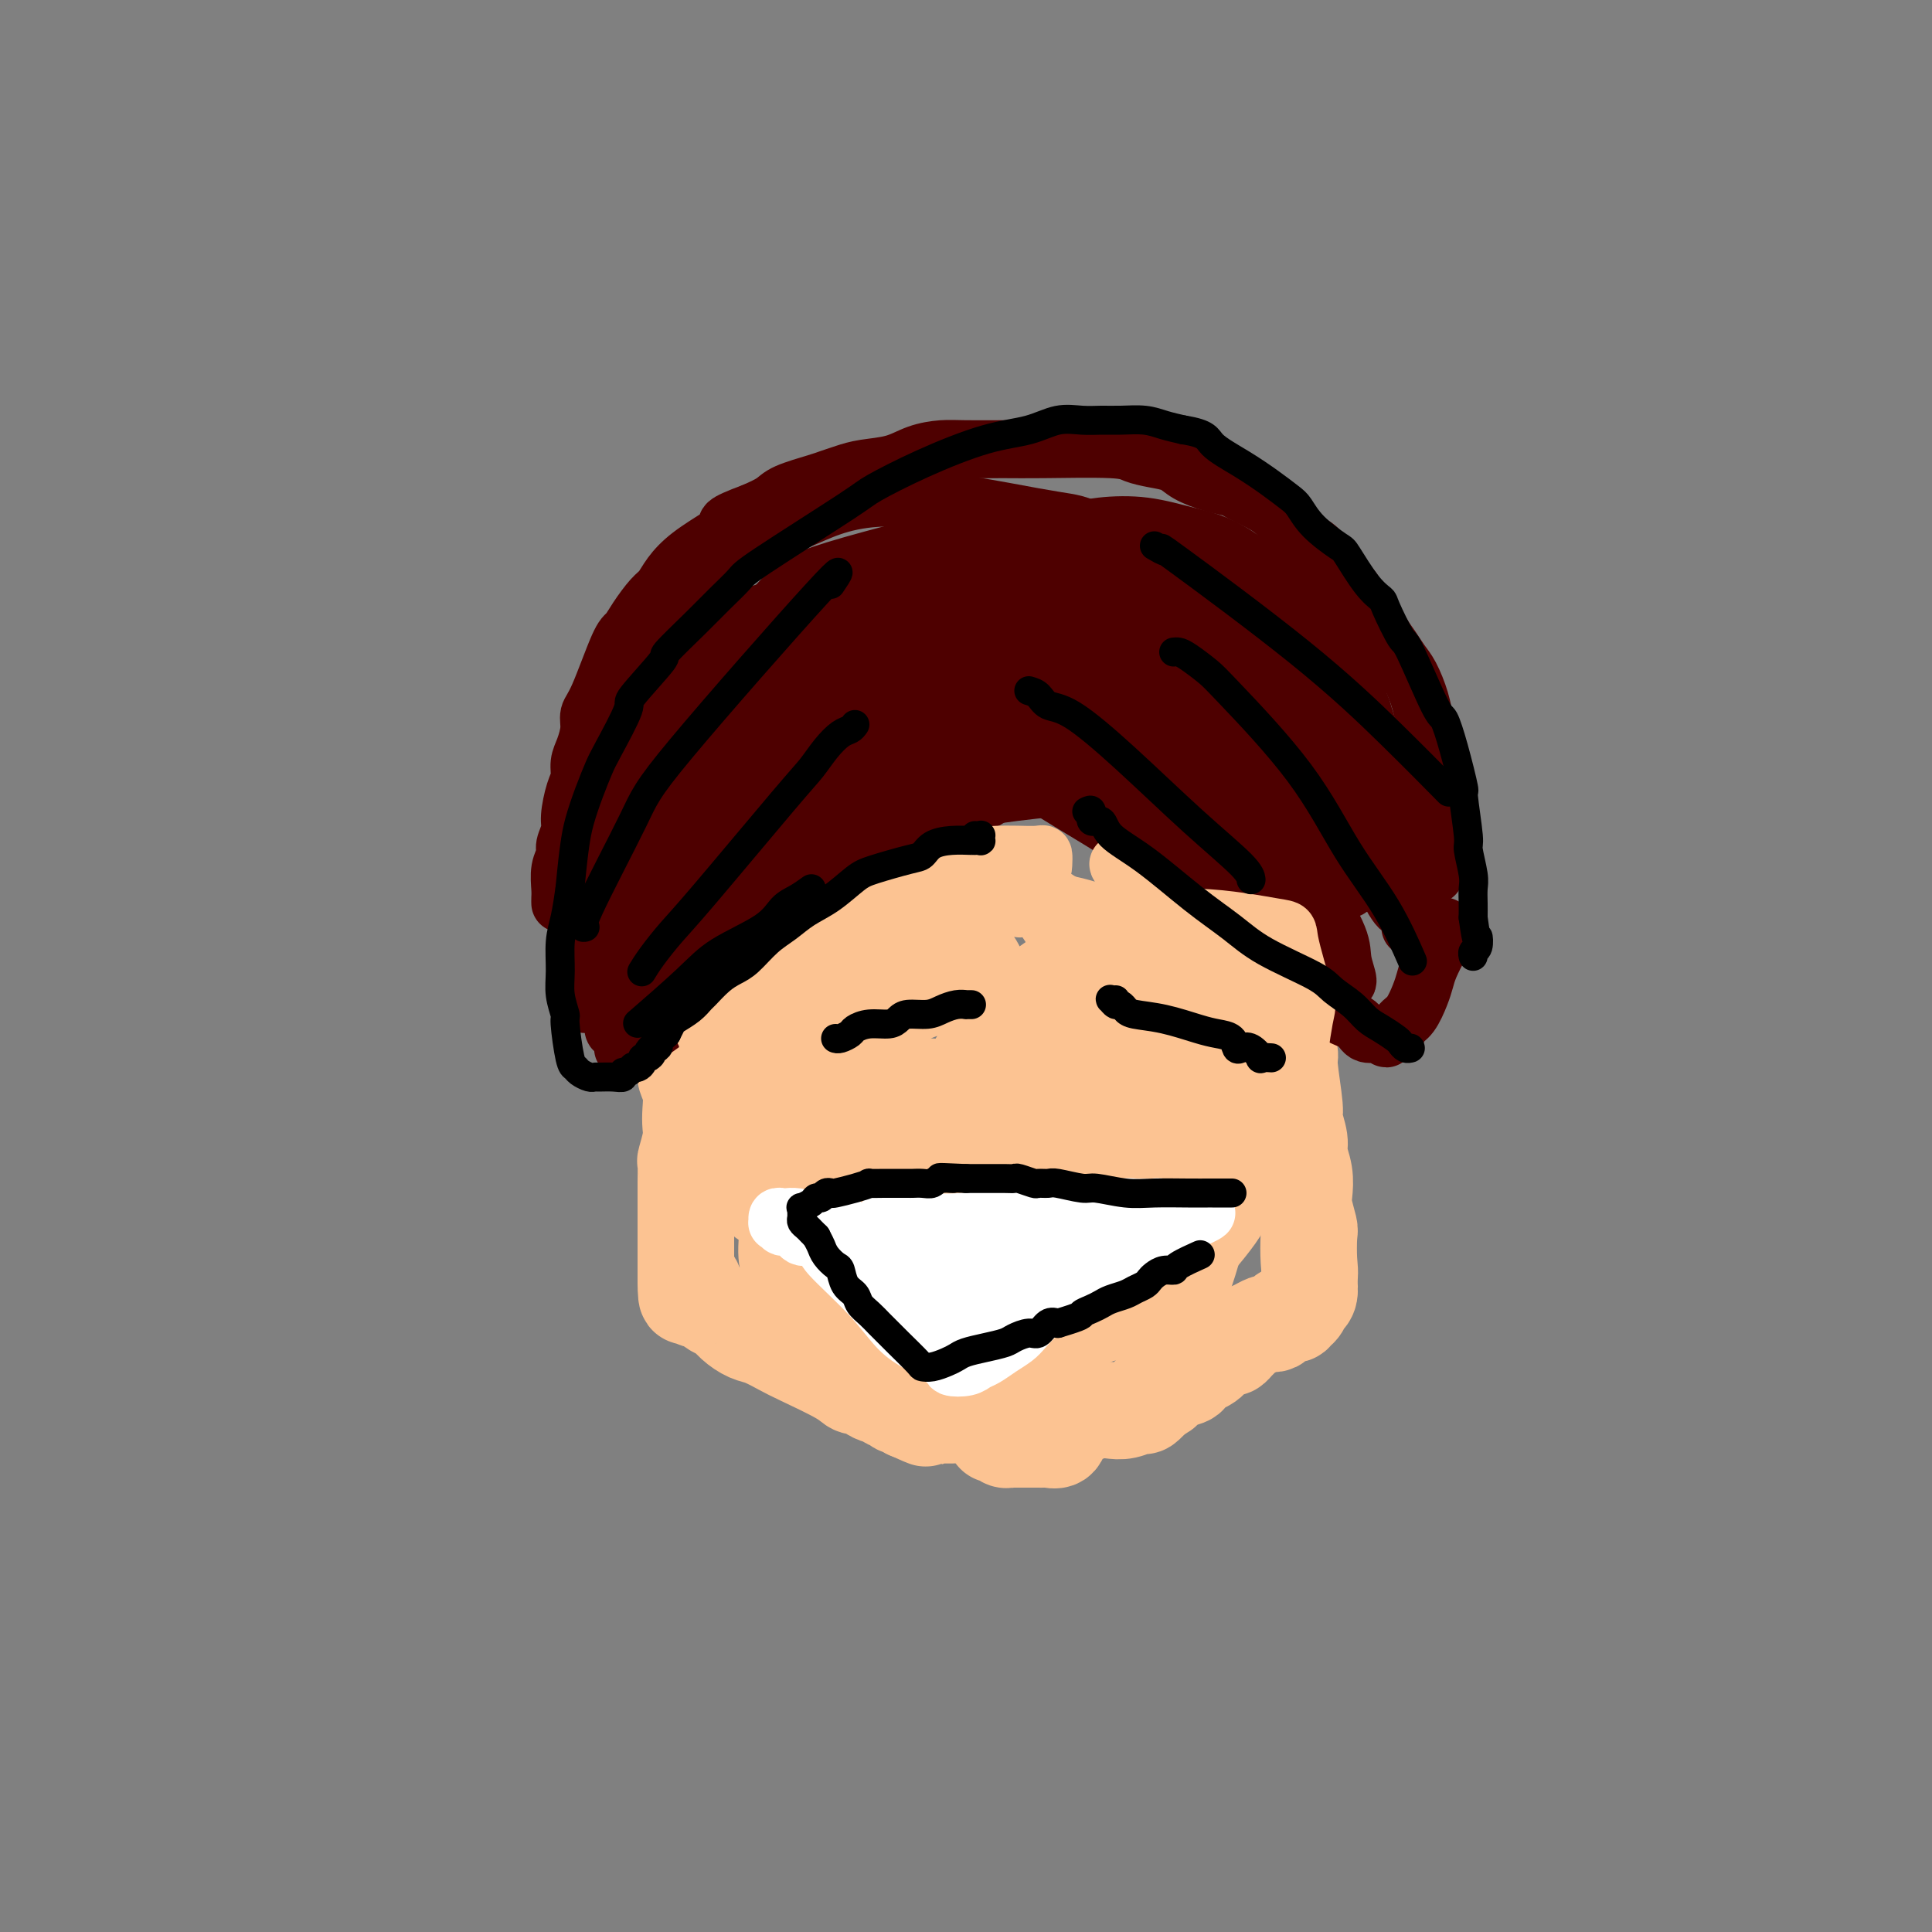 <svg viewBox='0 0 400 400' version='1.1' xmlns='http://www.w3.org/2000/svg' xmlns:xlink='http://www.w3.org/1999/xlink'><rect x="0" y="0" width="400" height="400" fill="#808080" stroke="none"/><g fill='none' stroke='#FCC392' stroke-width='20' stroke-linecap='round' stroke-linejoin='round'><path d='M134,199c-0.111,-0.000 -0.222,-0.001 0,0c0.222,0.001 0.776,0.003 1,0c0.224,-0.003 0.117,-0.011 0,0c-0.117,0.011 -0.243,0.040 0,0c0.243,-0.040 0.854,-0.149 1,0c0.146,0.149 -0.173,0.557 0,1c0.173,0.443 0.838,0.922 1,1c0.162,0.078 -0.178,-0.244 0,0c0.178,0.244 0.875,1.053 1,1c0.125,-0.053 -0.321,-0.969 0,1c0.321,1.969 1.410,6.823 2,9c0.590,2.177 0.680,1.678 1,3c0.320,1.322 0.870,4.465 1,6c0.130,1.535 -0.160,1.462 0,2c0.160,0.538 0.771,1.686 1,3c0.229,1.314 0.075,2.794 0,4c-0.075,1.206 -0.073,2.139 0,3c0.073,0.861 0.216,1.651 0,3c-0.216,1.349 -0.790,3.257 -1,4c-0.210,0.743 -0.056,0.321 0,1c0.056,0.679 0.015,2.459 0,4c-0.015,1.541 -0.004,2.844 0,4c0.004,1.156 0.001,2.165 0,3c-0.001,0.835 -0.000,1.498 0,2c0.000,0.502 0.000,0.845 0,2c-0.000,1.155 -0.000,3.124 0,4c0.000,0.876 0.000,0.659 0,1c-0.000,0.341 -0.000,1.240 0,2c0.000,0.760 0.000,1.380 0,2'/><path d='M142,265c0.010,6.234 0.534,2.318 1,1c0.466,-1.318 0.873,-0.039 1,1c0.127,1.039 -0.028,1.839 0,2c0.028,0.161 0.237,-0.318 1,0c0.763,0.318 2.079,1.432 3,2c0.921,0.568 1.447,0.589 2,1c0.553,0.411 1.133,1.210 2,2c0.867,0.790 2.022,1.570 3,2c0.978,0.430 1.781,0.512 3,1c1.219,0.488 2.856,1.384 4,2c1.144,0.616 1.797,0.952 4,2c2.203,1.048 5.956,2.807 8,4c2.044,1.193 2.379,1.821 3,2c0.621,0.179 1.528,-0.092 2,0c0.472,0.092 0.507,0.545 1,1c0.493,0.455 1.442,0.910 2,1c0.558,0.090 0.723,-0.186 1,0c0.277,0.186 0.665,0.833 1,1c0.335,0.167 0.615,-0.148 1,0c0.385,0.148 0.874,0.758 1,1c0.126,0.242 -0.111,0.116 0,0c0.111,-0.116 0.568,-0.224 1,0c0.432,0.224 0.838,0.778 1,1c0.162,0.222 0.081,0.111 0,0'/><path d='M188,292c5.747,2.702 3.616,1.456 3,1c-0.616,-0.456 0.284,-0.122 1,0c0.716,0.122 1.250,0.033 2,0c0.750,-0.033 1.716,-0.009 2,0c0.284,0.009 -0.116,0.002 0,0c0.116,-0.002 0.747,-0.001 1,0c0.253,0.001 0.126,0.000 0,0'/><path d='M206,297c-0.091,0.030 -0.182,0.061 0,0c0.182,-0.061 0.636,-0.212 1,0c0.364,0.212 0.638,0.789 1,1c0.362,0.211 0.814,0.057 1,0c0.186,-0.057 0.107,-0.015 0,0c-0.107,0.015 -0.241,0.004 0,0c0.241,-0.004 0.857,-0.001 1,0c0.143,0.001 -0.188,0.000 0,0c0.188,-0.000 0.894,-0.000 1,0c0.106,0.000 -0.389,0.000 0,0c0.389,-0.000 1.661,-0.000 2,0c0.339,0.000 -0.256,0.002 0,0c0.256,-0.002 1.363,-0.006 2,0c0.637,0.006 0.804,0.023 1,0c0.196,-0.023 0.422,-0.086 1,0c0.578,0.086 1.509,0.321 2,0c0.491,-0.321 0.543,-1.196 1,-2c0.457,-0.804 1.318,-1.535 2,-2c0.682,-0.465 1.185,-0.665 2,-1c0.815,-0.335 1.944,-0.806 3,-1c1.056,-0.194 2.040,-0.110 3,0c0.960,0.110 1.897,0.246 3,0c1.103,-0.246 2.374,-0.874 3,-1c0.626,-0.126 0.607,0.250 1,0c0.393,-0.250 1.196,-1.125 2,-2'/><path d='M239,289c3.476,-1.797 2.167,-1.791 2,-2c-0.167,-0.209 0.809,-0.633 2,-1c1.191,-0.367 2.595,-0.676 3,-1c0.405,-0.324 -0.191,-0.664 0,-1c0.191,-0.336 1.168,-0.668 2,-1c0.832,-0.332 1.518,-0.662 2,-1c0.482,-0.338 0.759,-0.682 1,-1c0.241,-0.318 0.446,-0.610 1,-1c0.554,-0.390 1.457,-0.878 2,-1c0.543,-0.122 0.726,0.122 1,0c0.274,-0.122 0.641,-0.611 1,-1c0.359,-0.389 0.712,-0.679 1,-1c0.288,-0.321 0.511,-0.674 1,-1c0.489,-0.326 1.244,-0.626 2,-1c0.756,-0.374 1.512,-0.822 2,-1c0.488,-0.178 0.708,-0.087 1,0c0.292,0.087 0.657,0.168 1,0c0.343,-0.168 0.666,-0.585 1,-1c0.334,-0.415 0.681,-0.827 1,-1c0.319,-0.173 0.611,-0.107 1,0c0.389,0.107 0.874,0.253 1,0c0.126,-0.253 -0.106,-0.906 0,-1c0.106,-0.094 0.551,0.373 1,0c0.449,-0.373 0.904,-1.584 1,-2c0.096,-0.416 -0.166,-0.035 0,0c0.166,0.035 0.762,-0.276 1,-1c0.238,-0.724 0.119,-1.862 0,-3'/><path d='M271,265c0.314,-1.548 0.098,-2.419 0,-4c-0.098,-1.581 -0.078,-3.871 0,-5c0.078,-1.129 0.213,-1.096 0,-2c-0.213,-0.904 -0.774,-2.743 -1,-4c-0.226,-1.257 -0.117,-1.930 0,-3c0.117,-1.070 0.243,-2.535 0,-4c-0.243,-1.465 -0.854,-2.928 -1,-4c-0.146,-1.072 0.172,-1.751 0,-3c-0.172,-1.249 -0.834,-3.066 -1,-4c-0.166,-0.934 0.166,-0.985 0,-3c-0.166,-2.015 -0.829,-5.993 -1,-8c-0.171,-2.007 0.150,-2.041 0,-3c-0.150,-0.959 -0.771,-2.843 -1,-4c-0.229,-1.157 -0.065,-1.589 0,-2c0.065,-0.411 0.032,-0.802 0,-2c-0.032,-1.198 -0.061,-3.204 0,-4c0.061,-0.796 0.212,-0.381 0,-1c-0.212,-0.619 -0.789,-2.271 -1,-3c-0.211,-0.729 -0.057,-0.536 0,-1c0.057,-0.464 0.015,-1.587 0,-2c-0.015,-0.413 -0.004,-0.118 0,0c0.004,0.118 0.002,0.059 0,0'/></g>
<g fill='none' stroke='#4E0000' stroke-width='12' stroke-linecap='round' stroke-linejoin='round'><path d='M204,155c-0.119,-0.008 -0.239,-0.016 0,0c0.239,0.016 0.835,0.054 1,0c0.165,-0.054 -0.102,-0.202 0,0c0.102,0.202 0.573,0.754 1,1c0.427,0.246 0.810,0.186 2,1c1.190,0.814 3.188,2.500 7,5c3.812,2.500 9.437,5.813 13,8c3.563,2.187 5.063,3.248 8,5c2.937,1.752 7.312,4.196 10,6c2.688,1.804 3.691,2.970 5,4c1.309,1.030 2.925,1.926 4,3c1.075,1.074 1.608,2.326 2,3c0.392,0.674 0.641,0.768 1,1c0.359,0.232 0.827,0.601 1,1c0.173,0.399 0.049,0.828 0,1c-0.049,0.172 -0.025,0.086 0,0'/><path d='M206,163c-0.079,0.452 -0.157,0.904 0,1c0.157,0.096 0.550,-0.164 0,0c-0.550,0.164 -2.042,0.752 -2,1c0.042,0.248 1.619,0.156 -1,1c-2.619,0.844 -9.433,2.625 -15,5c-5.567,2.375 -9.886,5.345 -13,7c-3.114,1.655 -5.024,1.995 -7,3c-1.976,1.005 -4.018,2.676 -6,4c-1.982,1.324 -3.904,2.302 -5,3c-1.096,0.698 -1.366,1.115 -2,2c-0.634,0.885 -1.632,2.238 -2,3c-0.368,0.762 -0.105,0.932 0,1c0.105,0.068 0.053,0.034 0,0'/><path d='M297,181c0.002,0.085 0.003,0.171 0,0c-0.003,-0.171 -0.011,-0.598 0,-1c0.011,-0.402 0.042,-0.777 0,-1c-0.042,-0.223 -0.158,-0.293 0,-1c0.158,-0.707 0.588,-2.051 1,-4c0.412,-1.949 0.805,-4.502 1,-6c0.195,-1.498 0.193,-1.942 0,-3c-0.193,-1.058 -0.577,-2.729 -1,-4c-0.423,-1.271 -0.886,-2.141 -1,-3c-0.114,-0.859 0.121,-1.707 0,-3c-0.121,-1.293 -0.599,-3.031 -1,-4c-0.401,-0.969 -0.727,-1.169 -1,-2c-0.273,-0.831 -0.495,-2.292 -1,-4c-0.505,-1.708 -1.293,-3.662 -2,-5c-0.707,-1.338 -1.331,-2.060 -2,-3c-0.669,-0.940 -1.382,-2.099 -2,-3c-0.618,-0.901 -1.142,-1.543 -2,-3c-0.858,-1.457 -2.050,-3.730 -3,-5c-0.950,-1.270 -1.657,-1.536 -2,-2c-0.343,-0.464 -0.323,-1.125 -1,-2c-0.677,-0.875 -2.051,-1.964 -3,-3c-0.949,-1.036 -1.475,-2.018 -2,-3'/><path d='M275,116c-3.977,-5.009 -4.418,-3.033 -5,-3c-0.582,0.033 -1.304,-1.879 -2,-3c-0.696,-1.121 -1.364,-1.452 -2,-2c-0.636,-0.548 -1.239,-1.312 -2,-2c-0.761,-0.688 -1.681,-1.300 -3,-2c-1.319,-0.700 -3.037,-1.487 -4,-2c-0.963,-0.513 -1.169,-0.753 -2,-1c-0.831,-0.247 -2.285,-0.500 -4,-1c-1.715,-0.500 -3.692,-1.248 -5,-2c-1.308,-0.752 -1.949,-1.508 -3,-2c-1.051,-0.492 -2.514,-0.720 -4,-1c-1.486,-0.280 -2.995,-0.611 -4,-1c-1.005,-0.389 -1.506,-0.837 -5,-1c-3.494,-0.163 -9.981,-0.042 -14,0c-4.019,0.042 -5.570,0.004 -8,0c-2.430,-0.004 -5.738,0.026 -8,0c-2.262,-0.026 -3.476,-0.109 -5,0c-1.524,0.109 -3.357,0.411 -5,1c-1.643,0.589 -3.098,1.467 -5,2c-1.902,0.533 -4.253,0.723 -6,1c-1.747,0.277 -2.889,0.640 -4,1c-1.111,0.360 -2.190,0.715 -3,1c-0.810,0.285 -1.351,0.499 -3,1c-1.649,0.501 -4.405,1.289 -6,2c-1.595,0.711 -2.027,1.346 -3,2c-0.973,0.654 -2.486,1.327 -4,2'/><path d='M156,106c-7.126,2.620 -5.443,2.670 -5,3c0.443,0.330 -0.356,0.940 -2,2c-1.644,1.060 -4.135,2.569 -6,4c-1.865,1.431 -3.105,2.783 -4,4c-0.895,1.217 -1.445,2.300 -2,3c-0.555,0.700 -1.114,1.017 -2,2c-0.886,0.983 -2.098,2.633 -3,4c-0.902,1.367 -1.495,2.451 -2,3c-0.505,0.549 -0.923,0.562 -2,3c-1.077,2.438 -2.814,7.299 -4,10c-1.186,2.701 -1.820,3.241 -2,4c-0.180,0.759 0.093,1.737 0,3c-0.093,1.263 -0.551,2.810 -1,4c-0.449,1.190 -0.890,2.022 -1,3c-0.110,0.978 0.110,2.100 0,3c-0.110,0.900 -0.550,1.577 -1,3c-0.450,1.423 -0.909,3.590 -1,5c-0.091,1.410 0.186,2.062 0,3c-0.186,0.938 -0.834,2.163 -1,3c-0.166,0.837 0.152,1.286 0,2c-0.152,0.714 -0.773,1.694 -1,3c-0.227,1.306 -0.061,2.938 0,4c0.061,1.062 0.016,1.555 0,2c-0.016,0.445 -0.005,0.841 0,1c0.005,0.159 0.002,0.079 0,0'/><path d='M265,197c0.451,-0.090 0.902,-0.181 1,0c0.098,0.181 -0.159,0.633 0,1c0.159,0.367 0.732,0.650 1,1c0.268,0.350 0.230,0.767 1,2c0.770,1.233 2.346,3.282 4,5c1.654,1.718 3.385,3.106 5,4c1.615,0.894 3.115,1.293 4,2c0.885,0.707 1.154,1.722 2,2c0.846,0.278 2.267,-0.181 3,0c0.733,0.181 0.776,1.001 1,1c0.224,-0.001 0.627,-0.822 1,-1c0.373,-0.178 0.716,0.287 1,0c0.284,-0.287 0.509,-1.324 1,-2c0.491,-0.676 1.248,-0.990 2,-2c0.752,-1.010 1.498,-2.717 2,-4c0.502,-1.283 0.762,-2.141 1,-3c0.238,-0.859 0.456,-1.719 1,-3c0.544,-1.281 1.414,-2.982 2,-4c0.586,-1.018 0.889,-1.351 1,-2c0.111,-0.649 0.032,-1.614 0,-2c-0.032,-0.386 -0.016,-0.193 0,0'/><path d='M155,199c-0.020,-0.017 -0.040,-0.034 0,0c0.040,0.034 0.139,0.119 0,0c-0.139,-0.119 -0.516,-0.442 -1,0c-0.484,0.442 -1.074,1.648 -1,2c0.074,0.352 0.811,-0.151 -1,1c-1.811,1.151 -6.172,3.956 -8,5c-1.828,1.044 -1.125,0.326 -2,1c-0.875,0.674 -3.330,2.741 -5,4c-1.670,1.259 -2.555,1.710 -3,2c-0.445,0.290 -0.449,0.417 -1,1c-0.551,0.583 -1.650,1.620 -2,2c-0.350,0.380 0.050,0.102 0,0c-0.050,-0.102 -0.548,-0.029 -1,0c-0.452,0.029 -0.856,0.015 -1,0c-0.144,-0.015 -0.029,-0.031 0,0c0.029,0.031 -0.030,0.107 0,0c0.030,-0.107 0.148,-0.398 0,-1c-0.148,-0.602 -0.560,-1.516 -1,-2c-0.440,-0.484 -0.906,-0.537 -1,-1c-0.094,-0.463 0.185,-1.335 0,-2c-0.185,-0.665 -0.834,-1.123 -1,-2c-0.166,-0.877 0.152,-2.174 0,-3c-0.152,-0.826 -0.773,-1.181 -1,-2c-0.227,-0.819 -0.061,-2.101 0,-3c0.061,-0.899 0.016,-1.416 0,-2c-0.016,-0.584 -0.004,-1.234 0,-2c0.004,-0.766 0.001,-1.647 0,-2c-0.001,-0.353 -0.001,-0.176 0,0'/><path d='M125,195c-1.000,-3.667 -0.500,-1.833 0,0'/><path d='M141,140c0.082,0.395 0.164,0.789 0,1c-0.164,0.211 -0.575,0.237 -1,1c-0.425,0.763 -0.863,2.261 -1,3c-0.137,0.739 0.028,0.719 -1,3c-1.028,2.281 -3.249,6.864 -5,11c-1.751,4.136 -3.031,7.824 -4,12c-0.969,4.176 -1.626,8.839 -2,11c-0.374,2.161 -0.466,1.821 0,3c0.466,1.179 1.488,3.879 3,5c1.512,1.121 3.513,0.664 5,0c1.487,-0.664 2.459,-1.533 5,-5c2.541,-3.467 6.652,-9.531 10,-15c3.348,-5.469 5.934,-10.344 8,-15c2.066,-4.656 3.611,-9.094 5,-13c1.389,-3.906 2.621,-7.281 3,-9c0.379,-1.719 -0.094,-1.781 0,-2c0.094,-0.219 0.757,-0.593 1,-1c0.243,-0.407 0.068,-0.845 -1,0c-1.068,0.845 -3.028,2.972 -4,4c-0.972,1.028 -0.957,0.955 -2,2c-1.043,1.045 -3.146,3.208 -5,6c-1.854,2.792 -3.460,6.211 -5,9c-1.540,2.789 -3.013,4.946 -4,7c-0.987,2.054 -1.488,4.006 -2,6c-0.512,1.994 -1.035,4.032 -1,5c0.035,0.968 0.628,0.868 1,1c0.372,0.132 0.523,0.497 3,-1c2.477,-1.497 7.279,-4.856 10,-7c2.721,-2.144 3.360,-3.072 4,-4'/><path d='M161,158c5.985,-5.083 11.947,-12.291 15,-16c3.053,-3.709 3.196,-3.919 4,-5c0.804,-1.081 2.270,-3.033 2,-3c-0.270,0.033 -2.276,2.050 -3,3c-0.724,0.950 -0.167,0.833 -2,4c-1.833,3.167 -6.058,9.617 -9,14c-2.942,4.383 -4.602,6.699 -6,9c-1.398,2.301 -2.533,4.586 -3,6c-0.467,1.414 -0.264,1.958 -1,3c-0.736,1.042 -2.410,2.583 -3,4c-0.590,1.417 -0.097,2.710 0,4c0.097,1.290 -0.204,2.577 0,3c0.204,0.423 0.913,-0.020 2,-1c1.087,-0.980 2.552,-2.499 5,-5c2.448,-2.501 5.881,-5.986 8,-8c2.119,-2.014 2.926,-2.557 5,-5c2.074,-2.443 5.416,-6.786 8,-10c2.584,-3.214 4.410,-5.300 6,-7c1.590,-1.700 2.943,-3.015 4,-4c1.057,-0.985 1.819,-1.640 2,-2c0.181,-0.360 -0.219,-0.427 -1,0c-0.781,0.427 -1.945,1.346 -3,2c-1.055,0.654 -2.003,1.043 -3,2c-0.997,0.957 -2.043,2.482 -5,5c-2.957,2.518 -7.824,6.028 -10,8c-2.176,1.972 -1.660,2.407 -3,4c-1.340,1.593 -4.534,4.345 -7,7c-2.466,2.655 -4.202,5.215 -6,7c-1.798,1.785 -3.656,2.796 -5,4c-1.344,1.204 -2.172,2.602 -3,4'/><path d='M149,185c-4.283,4.753 -2.990,3.637 -3,4c-0.010,0.363 -1.322,2.206 -2,3c-0.678,0.794 -0.721,0.540 -1,1c-0.279,0.460 -0.796,1.635 -1,2c-0.204,0.365 -0.097,-0.082 0,0c0.097,0.082 0.183,0.691 0,1c-0.183,0.309 -0.637,0.318 0,0c0.637,-0.318 2.364,-0.961 4,-2c1.636,-1.039 3.182,-2.472 4,-3c0.818,-0.528 0.910,-0.151 3,-2c2.090,-1.849 6.178,-5.923 9,-8c2.822,-2.077 4.377,-2.157 7,-4c2.623,-1.843 6.315,-5.450 9,-8c2.685,-2.550 4.363,-4.043 6,-5c1.637,-0.957 3.232,-1.379 4,-2c0.768,-0.621 0.709,-1.443 1,-2c0.291,-0.557 0.932,-0.851 1,-1c0.068,-0.149 -0.437,-0.153 -1,0c-0.563,0.153 -1.183,0.463 -2,1c-0.817,0.537 -1.830,1.303 -3,2c-1.170,0.697 -2.496,1.326 -4,2c-1.504,0.674 -3.187,1.391 -4,2c-0.813,0.609 -0.757,1.108 -2,2c-1.243,0.892 -3.787,2.177 -5,3c-1.213,0.823 -1.096,1.183 -2,2c-0.904,0.817 -2.830,2.091 -4,3c-1.170,0.909 -1.585,1.455 -2,2'/><path d='M161,178c-5.336,3.529 -4.178,2.852 -4,3c0.178,0.148 -0.626,1.120 -1,0c-0.374,-1.120 -0.319,-4.331 0,-6c0.319,-1.669 0.903,-1.795 2,-5c1.097,-3.205 2.708,-9.489 4,-15c1.292,-5.511 2.264,-10.249 3,-14c0.736,-3.751 1.235,-6.516 2,-9c0.765,-2.484 1.797,-4.689 2,-6c0.203,-1.311 -0.424,-1.728 -1,-2c-0.576,-0.272 -1.100,-0.397 -2,0c-0.900,0.397 -2.177,1.318 -3,2c-0.823,0.682 -1.191,1.124 -4,6c-2.809,4.876 -8.059,14.185 -11,22c-2.941,7.815 -3.575,14.136 -4,17c-0.425,2.864 -0.643,2.273 -1,3c-0.357,0.727 -0.853,2.774 -1,4c-0.147,1.226 0.054,1.632 0,2c-0.054,0.368 -0.363,0.697 0,0c0.363,-0.697 1.400,-2.421 2,-3c0.600,-0.579 0.764,-0.014 1,-2c0.236,-1.986 0.545,-6.522 1,-9c0.455,-2.478 1.057,-2.897 1,-4c-0.057,-1.103 -0.773,-2.890 -1,-4c-0.227,-1.110 0.036,-1.543 0,-2c-0.036,-0.457 -0.370,-0.937 -1,-1c-0.630,-0.063 -1.554,0.291 -2,1c-0.446,0.709 -0.413,1.774 -1,3c-0.587,1.226 -1.793,2.613 -3,4'/><path d='M139,163c-1.581,3.245 -2.533,7.358 -3,10c-0.467,2.642 -0.450,3.812 -1,6c-0.550,2.188 -1.668,5.394 -2,7c-0.332,1.606 0.121,1.610 0,2c-0.121,0.390 -0.815,1.164 -1,2c-0.185,0.836 0.141,1.735 0,2c-0.141,0.265 -0.749,-0.104 -1,0c-0.251,0.104 -0.145,0.679 0,-1c0.145,-1.679 0.330,-5.613 1,-9c0.670,-3.387 1.825,-6.226 3,-10c1.175,-3.774 2.371,-8.482 4,-13c1.629,-4.518 3.690,-8.844 6,-13c2.310,-4.156 4.868,-8.140 8,-12c3.132,-3.860 6.839,-7.595 9,-10c2.161,-2.405 2.777,-3.481 11,-6c8.223,-2.519 24.055,-6.480 31,-8c6.945,-1.520 5.004,-0.600 5,0c-0.004,0.600 1.928,0.881 3,1c1.072,0.119 1.284,0.074 1,0c-0.284,-0.074 -1.066,-0.179 -2,0c-0.934,0.179 -2.022,0.643 -4,1c-1.978,0.357 -4.848,0.606 -7,1c-2.152,0.394 -3.588,0.934 -8,2c-4.412,1.066 -11.801,2.657 -17,4c-5.199,1.343 -8.207,2.439 -12,5c-3.793,2.561 -8.369,6.589 -11,9c-2.631,2.411 -3.315,3.206 -4,4'/><path d='M148,137c-5.552,5.506 -5.933,10.270 -7,15c-1.067,4.730 -2.822,9.425 -4,14c-1.178,4.575 -1.779,9.031 -2,11c-0.221,1.969 -0.062,1.451 0,2c0.062,0.549 0.027,2.164 0,3c-0.027,0.836 -0.047,0.892 0,1c0.047,0.108 0.160,0.269 0,0c-0.160,-0.269 -0.593,-0.968 -1,-2c-0.407,-1.032 -0.788,-2.396 -1,-5c-0.212,-2.604 -0.254,-6.447 0,-11c0.254,-4.553 0.805,-9.815 2,-15c1.195,-5.185 3.033,-10.294 5,-15c1.967,-4.706 4.063,-9.008 7,-13c2.937,-3.992 6.713,-7.672 10,-10c3.287,-2.328 6.083,-3.304 10,-5c3.917,-1.696 8.953,-4.113 18,-4c9.047,0.113 22.105,2.755 29,4c6.895,1.245 7.628,1.094 10,2c2.372,0.906 6.384,2.869 9,4c2.616,1.131 3.837,1.430 5,2c1.163,0.570 2.269,1.411 3,2c0.731,0.589 1.087,0.928 1,1c-0.087,0.072 -0.615,-0.121 -1,0c-0.385,0.121 -0.625,0.557 -3,1c-2.375,0.443 -6.884,0.892 -10,1c-3.116,0.108 -4.839,-0.125 -9,0c-4.161,0.125 -10.760,0.607 -17,1c-6.240,0.393 -12.120,0.696 -18,1'/><path d='M184,122c-13.523,1.527 -18.830,2.843 -23,4c-4.170,1.157 -7.202,2.154 -10,4c-2.798,1.846 -5.362,4.539 -7,7c-1.638,2.461 -2.349,4.690 -3,7c-0.651,2.310 -1.240,4.703 -1,8c0.240,3.297 1.311,7.499 2,10c0.689,2.501 0.997,3.302 2,4c1.003,0.698 2.702,1.294 5,1c2.298,-0.294 5.197,-1.479 9,-4c3.803,-2.521 8.512,-6.378 13,-10c4.488,-3.622 8.757,-7.008 15,-12c6.243,-4.992 14.460,-11.589 23,-16c8.540,-4.411 17.404,-6.638 24,-7c6.596,-0.362 10.925,1.139 13,2c2.075,0.861 1.896,1.083 2,2c0.104,0.917 0.493,2.531 1,4c0.507,1.469 1.134,2.795 1,4c-0.134,1.205 -1.028,2.291 -4,4c-2.972,1.709 -8.023,4.040 -13,6c-4.977,1.960 -9.881,3.547 -15,5c-5.119,1.453 -10.455,2.771 -16,4c-5.545,1.229 -11.301,2.369 -14,3c-2.699,0.631 -2.342,0.755 -4,1c-1.658,0.245 -5.331,0.613 -7,1c-1.669,0.387 -1.334,0.795 -1,1c0.334,0.205 0.667,0.209 2,0c1.333,-0.209 3.667,-0.631 7,-1c3.333,-0.369 7.667,-0.684 12,-1'/><path d='M197,153c5.730,-0.533 10.054,-1.365 14,-2c3.946,-0.635 7.514,-1.072 12,-1c4.486,0.072 9.891,0.652 13,1c3.109,0.348 3.922,0.462 5,1c1.078,0.538 2.422,1.499 3,2c0.578,0.501 0.389,0.543 0,1c-0.389,0.457 -0.979,1.330 -2,2c-1.021,0.670 -2.475,1.136 -5,2c-2.525,0.864 -6.123,2.125 -11,3c-4.877,0.875 -11.035,1.364 -16,2c-4.965,0.636 -8.737,1.418 -13,1c-4.263,-0.418 -9.016,-2.037 -11,-3c-1.984,-0.963 -1.200,-1.271 0,-2c1.200,-0.729 2.817,-1.878 5,-3c2.183,-1.122 4.933,-2.217 9,-4c4.067,-1.783 9.450,-4.253 15,-6c5.550,-1.747 11.268,-2.770 18,-4c6.732,-1.230 14.477,-2.667 19,-3c4.523,-0.333 5.825,0.436 7,1c1.175,0.564 2.224,0.922 3,1c0.776,0.078 1.280,-0.123 2,0c0.720,0.123 1.657,0.569 2,1c0.343,0.431 0.092,0.848 0,1c-0.092,0.152 -0.025,0.041 0,0c0.025,-0.041 0.007,-0.011 0,0c-0.007,0.011 -0.002,0.003 0,0c0.002,-0.003 0.001,-0.002 0,0'/><path d='M266,144c1.626,0.607 -1.308,0.124 -3,0c-1.692,-0.124 -2.140,0.110 -3,0c-0.860,-0.110 -2.131,-0.563 -3,-1c-0.869,-0.437 -1.337,-0.858 -2,-1c-0.663,-0.142 -1.520,-0.006 -2,0c-0.480,0.006 -0.583,-0.117 -1,0c-0.417,0.117 -1.150,0.475 -1,1c0.150,0.525 1.182,1.217 2,2c0.818,0.783 1.421,1.657 2,3c0.579,1.343 1.133,3.155 2,4c0.867,0.845 2.046,0.724 4,3c1.954,2.276 4.682,6.949 6,9c1.318,2.051 1.224,1.479 2,2c0.776,0.521 2.421,2.135 3,3c0.579,0.865 0.092,0.981 0,1c-0.092,0.019 0.211,-0.058 0,0c-0.211,0.058 -0.934,0.249 -2,0c-1.066,-0.249 -2.473,-0.940 -4,-2c-1.527,-1.060 -3.172,-2.488 -4,-3c-0.828,-0.512 -0.839,-0.109 -2,-1c-1.161,-0.891 -3.471,-3.077 -5,-4c-1.529,-0.923 -2.278,-0.582 -3,-1c-0.722,-0.418 -1.419,-1.596 -2,-2c-0.581,-0.404 -1.048,-0.034 -1,0c0.048,0.034 0.611,-0.269 1,0c0.389,0.269 0.605,1.111 1,2c0.395,0.889 0.970,1.825 2,3c1.030,1.175 2.515,2.587 4,4'/><path d='M257,166c1.864,2.175 3.025,3.111 4,4c0.975,0.889 1.764,1.731 3,3c1.236,1.269 2.917,2.963 4,4c1.083,1.037 1.566,1.415 2,2c0.434,0.585 0.817,1.376 1,2c0.183,0.624 0.166,1.080 0,1c-0.166,-0.080 -0.482,-0.697 -1,-1c-0.518,-0.303 -1.238,-0.294 -2,-1c-0.762,-0.706 -1.567,-2.128 -2,-3c-0.433,-0.872 -0.493,-1.194 -1,-2c-0.507,-0.806 -1.462,-2.096 -2,-3c-0.538,-0.904 -0.658,-1.421 -1,-2c-0.342,-0.579 -0.906,-1.221 -1,-2c-0.094,-0.779 0.281,-1.694 1,-2c0.719,-0.306 1.782,-0.003 2,0c0.218,0.003 -0.409,-0.295 0,0c0.409,0.295 1.853,1.182 3,2c1.147,0.818 1.995,1.566 3,3c1.005,1.434 2.167,3.555 3,5c0.833,1.445 1.337,2.213 2,3c0.663,0.787 1.484,1.593 2,2c0.516,0.407 0.727,0.417 1,1c0.273,0.583 0.607,1.741 1,2c0.393,0.259 0.846,-0.380 1,-1c0.154,-0.620 0.008,-1.221 0,-2c-0.008,-0.779 0.122,-1.734 0,-3c-0.122,-1.266 -0.494,-2.841 -1,-5c-0.506,-2.159 -1.144,-4.903 -2,-8c-0.856,-3.097 -1.928,-6.549 -3,-10'/><path d='M274,155c-1.194,-5.498 -1.680,-4.743 -2,-5c-0.320,-0.257 -0.476,-1.526 0,-2c0.476,-0.474 1.583,-0.154 2,0c0.417,0.154 0.143,0.141 1,1c0.857,0.859 2.846,2.589 4,4c1.154,1.411 1.475,2.503 2,4c0.525,1.497 1.255,3.401 2,5c0.745,1.599 1.505,2.894 2,4c0.495,1.106 0.724,2.022 1,3c0.276,0.978 0.600,2.016 1,3c0.400,0.984 0.878,1.912 1,3c0.122,1.088 -0.110,2.334 0,4c0.110,1.666 0.563,3.752 1,5c0.437,1.248 0.857,1.659 1,2c0.143,0.341 0.009,0.613 0,1c-0.009,0.387 0.105,0.889 0,1c-0.105,0.111 -0.431,-0.168 -1,-1c-0.569,-0.832 -1.382,-2.217 -2,-4c-0.618,-1.783 -1.042,-3.966 -2,-6c-0.958,-2.034 -2.451,-3.921 -4,-6c-1.549,-2.079 -3.155,-4.351 -5,-7c-1.845,-2.649 -3.931,-5.677 -6,-8c-2.069,-2.323 -4.122,-3.942 -6,-6c-1.878,-2.058 -3.583,-4.554 -5,-6c-1.417,-1.446 -2.548,-1.842 -4,-3c-1.452,-1.158 -3.226,-3.079 -5,-5'/><path d='M250,136c-3.411,-3.299 -1.939,-1.545 -2,-1c-0.061,0.545 -1.654,-0.117 -2,0c-0.346,0.117 0.554,1.014 1,2c0.446,0.986 0.436,2.062 1,4c0.564,1.938 1.702,4.739 3,7c1.298,2.261 2.757,3.982 4,6c1.243,2.018 2.270,4.332 3,6c0.730,1.668 1.162,2.689 2,4c0.838,1.311 2.083,2.910 3,4c0.917,1.090 1.508,1.671 2,2c0.492,0.329 0.886,0.408 1,0c0.114,-0.408 -0.051,-1.302 0,-2c0.051,-0.698 0.317,-1.200 -2,-4c-2.317,-2.800 -7.217,-7.899 -11,-11c-3.783,-3.101 -6.449,-4.204 -9,-5c-2.551,-0.796 -4.985,-1.286 -7,-2c-2.015,-0.714 -3.610,-1.653 -5,-2c-1.390,-0.347 -2.577,-0.102 -4,0c-1.423,0.102 -3.084,0.060 -4,0c-0.916,-0.060 -1.089,-0.137 1,2c2.089,2.137 6.440,6.488 10,9c3.560,2.512 6.330,3.184 8,4c1.670,0.816 2.242,1.775 3,2c0.758,0.225 1.704,-0.286 0,-2c-1.704,-1.714 -6.058,-4.633 -10,-7c-3.942,-2.367 -7.471,-4.184 -11,-6'/><path d='M225,146c-6.492,-3.488 -12.222,-4.710 -17,-6c-4.778,-1.290 -8.605,-2.650 -11,-3c-2.395,-0.350 -3.359,0.309 -4,0c-0.641,-0.309 -0.959,-1.586 -1,-2c-0.041,-0.414 0.195,0.036 1,0c0.805,-0.036 2.178,-0.558 4,-1c1.822,-0.442 4.094,-0.805 7,-1c2.906,-0.195 6.445,-0.222 10,0c3.555,0.222 7.124,0.692 10,1c2.876,0.308 5.058,0.452 7,1c1.942,0.548 3.643,1.498 5,2c1.357,0.502 2.370,0.555 3,1c0.630,0.445 0.878,1.281 2,2c1.122,0.719 3.118,1.322 -3,2c-6.118,0.678 -20.352,1.431 -29,1c-8.648,-0.431 -11.712,-2.047 -14,-3c-2.288,-0.953 -3.799,-1.243 -5,-2c-1.201,-0.757 -2.090,-1.982 -2,-3c0.090,-1.018 1.160,-1.830 3,-3c1.840,-1.170 4.450,-2.697 9,-4c4.550,-1.303 11.040,-2.383 17,-3c5.960,-0.617 11.389,-0.773 18,1c6.611,1.773 14.402,5.473 18,7c3.598,1.527 3.003,0.882 4,2c0.997,1.118 3.587,4.001 4,6c0.413,1.999 -1.350,3.115 -4,4c-2.650,0.885 -6.186,1.539 -9,2c-2.814,0.461 -4.907,0.731 -7,1'/><path d='M241,148c-9.932,0.612 -24.762,-1.357 -33,-3c-8.238,-1.643 -9.883,-2.959 -12,-5c-2.117,-2.041 -4.706,-4.806 -6,-7c-1.294,-2.194 -1.293,-3.815 0,-6c1.293,-2.185 3.877,-4.932 7,-7c3.123,-2.068 6.785,-3.456 11,-5c4.215,-1.544 8.983,-3.245 14,-4c5.017,-0.755 10.282,-0.565 15,0c4.718,0.565 8.890,1.504 13,3c4.110,1.496 8.158,3.549 11,6c2.842,2.451 4.477,5.300 7,9c2.523,3.700 5.932,8.251 9,15c3.068,6.749 5.793,15.696 8,22c2.207,6.304 3.895,9.966 5,13c1.105,3.034 1.627,5.440 2,7c0.373,1.560 0.597,2.274 1,3c0.403,0.726 0.985,1.463 1,2c0.015,0.537 -0.536,0.872 -1,1c-0.464,0.128 -0.840,0.048 -1,0c-0.160,-0.048 -0.102,-0.064 0,0c0.102,0.064 0.248,0.208 0,-1c-0.248,-1.208 -0.891,-3.767 -1,-5c-0.109,-1.233 0.317,-1.140 0,-4c-0.317,-2.860 -1.376,-8.674 -3,-15c-1.624,-6.326 -3.812,-13.163 -6,-20'/><path d='M282,147c-3.702,-10.820 -7.457,-15.370 -12,-20c-4.543,-4.630 -9.873,-9.342 -14,-12c-4.127,-2.658 -7.049,-3.263 -10,-4c-2.951,-0.737 -5.931,-1.605 -9,-2c-3.069,-0.395 -6.227,-0.316 -9,0c-2.773,0.316 -5.160,0.868 -7,1c-1.840,0.132 -3.134,-0.157 -4,0c-0.866,0.157 -1.303,0.761 -2,1c-0.697,0.239 -1.653,0.112 -2,0c-0.347,-0.112 -0.085,-0.211 0,0c0.085,0.211 -0.005,0.731 0,1c0.005,0.269 0.107,0.286 0,0c-0.107,-0.286 -0.424,-0.875 2,0c2.424,0.875 7.589,3.215 13,6c5.411,2.785 11.068,6.016 16,9c4.932,2.984 9.138,5.722 13,9c3.862,3.278 7.378,7.094 10,10c2.622,2.906 4.349,4.900 6,7c1.651,2.100 3.224,4.305 4,6c0.776,1.695 0.754,2.878 1,4c0.246,1.122 0.759,2.183 1,3c0.241,0.817 0.211,1.392 0,2c-0.211,0.608 -0.603,1.250 -1,2c-0.397,0.750 -0.800,1.607 -1,2c-0.200,0.393 -0.198,0.322 -1,0c-0.802,-0.322 -2.408,-0.894 -3,-1c-0.592,-0.106 -0.169,0.256 -1,-1c-0.831,-1.256 -2.915,-4.128 -5,-7'/><path d='M267,163c-2.112,-3.400 -4.392,-7.901 -6,-11c-1.608,-3.099 -2.545,-4.795 -4,-7c-1.455,-2.205 -3.430,-4.918 -5,-7c-1.570,-2.082 -2.735,-3.532 -4,-5c-1.265,-1.468 -2.630,-2.954 -4,-4c-1.370,-1.046 -2.746,-1.653 -4,-2c-1.254,-0.347 -2.388,-0.433 -3,-1c-0.612,-0.567 -0.703,-1.614 -1,-2c-0.297,-0.386 -0.799,-0.110 -1,0c-0.201,0.110 -0.100,0.055 0,0'/><path d='M250,144c0.486,-0.053 0.971,-0.106 1,0c0.029,0.106 -0.399,0.373 0,1c0.399,0.627 1.624,1.616 2,2c0.376,0.384 -0.097,0.163 2,4c2.097,3.837 6.763,11.733 10,18c3.237,6.267 5.046,10.905 7,15c1.954,4.095 4.052,7.646 5,10c0.948,2.354 0.746,3.509 1,5c0.254,1.491 0.965,3.317 1,4c0.035,0.683 -0.605,0.224 -1,0c-0.395,-0.224 -0.544,-0.212 -1,0c-0.456,0.212 -1.219,0.622 -3,-1c-1.781,-1.622 -4.580,-5.278 -6,-7c-1.420,-1.722 -1.462,-1.509 -3,-3c-1.538,-1.491 -4.573,-4.686 -7,-8c-2.427,-3.314 -4.245,-6.746 -6,-9c-1.755,-2.254 -3.446,-3.330 -5,-5c-1.554,-1.670 -2.971,-3.933 -4,-5c-1.029,-1.067 -1.668,-0.937 -2,-1c-0.332,-0.063 -0.356,-0.318 0,0c0.356,0.318 1.091,1.209 2,2c0.909,0.791 1.991,1.482 3,3c1.009,1.518 1.944,3.862 4,6c2.056,2.138 5.234,4.068 7,6c1.766,1.932 2.120,3.866 4,6c1.880,2.134 5.288,4.469 7,6c1.712,1.531 1.730,2.258 2,3c0.270,0.742 0.791,1.498 1,2c0.209,0.502 0.104,0.751 0,1'/><path d='M271,199c4.013,4.940 0.045,0.291 -2,-2c-2.045,-2.291 -2.169,-2.222 -3,-3c-0.831,-0.778 -2.370,-2.402 -4,-4c-1.630,-1.598 -3.351,-3.170 -5,-5c-1.649,-1.830 -3.227,-3.917 -5,-6c-1.773,-2.083 -3.742,-4.162 -6,-6c-2.258,-1.838 -4.805,-3.437 -7,-5c-2.195,-1.563 -4.037,-3.091 -6,-4c-1.963,-0.909 -4.045,-1.198 -6,-2c-1.955,-0.802 -3.782,-2.118 -5,-3c-1.218,-0.882 -1.826,-1.331 -3,-2c-1.174,-0.669 -2.915,-1.558 -4,-2c-1.085,-0.442 -1.515,-0.436 -2,-1c-0.485,-0.564 -1.024,-1.699 0,-3c1.024,-1.301 3.610,-2.768 6,-4c2.390,-1.232 4.583,-2.228 7,-3c2.417,-0.772 5.058,-1.320 7,-2c1.942,-0.680 3.186,-1.494 5,-3c1.814,-1.506 4.199,-3.706 5,-5c0.801,-1.294 0.017,-1.682 -1,-3c-1.017,-1.318 -2.268,-3.565 -4,-5c-1.732,-1.435 -3.947,-2.057 -9,-3c-5.053,-0.943 -12.945,-2.206 -19,-3c-6.055,-0.794 -10.272,-1.120 -15,-1c-4.728,0.120 -9.965,0.686 -15,2c-5.035,1.314 -9.867,3.375 -14,6c-4.133,2.625 -7.566,5.812 -11,9'/><path d='M155,136c-5.788,5.629 -7.758,12.201 -9,15c-1.242,2.799 -1.755,1.823 -2,2c-0.245,0.177 -0.222,1.506 0,2c0.222,0.494 0.642,0.153 1,0c0.358,-0.153 0.654,-0.120 1,0c0.346,0.120 0.744,0.325 1,0c0.256,-0.325 0.372,-1.179 3,-3c2.628,-1.821 7.768,-4.608 10,-6c2.232,-1.392 1.555,-1.388 4,-3c2.445,-1.612 8.011,-4.838 11,-7c2.989,-2.162 3.401,-3.258 13,-7c9.599,-3.742 28.385,-10.129 38,-13c9.615,-2.871 10.060,-2.225 15,-1c4.940,1.225 14.375,3.029 20,5c5.625,1.971 7.440,4.110 9,6c1.560,1.890 2.864,3.530 4,5c1.136,1.470 2.104,2.768 3,4c0.896,1.232 1.720,2.397 2,3c0.280,0.603 0.016,0.644 0,1c-0.016,0.356 0.218,1.028 0,1c-0.218,-0.028 -0.886,-0.754 -1,-1c-0.114,-0.246 0.327,-0.011 -1,-1c-1.327,-0.989 -4.422,-3.201 -7,-5c-2.578,-1.799 -4.638,-3.184 -8,-5c-3.362,-1.816 -8.025,-4.064 -13,-6c-4.975,-1.936 -10.263,-3.560 -16,-5c-5.737,-1.440 -11.925,-2.697 -18,-3c-6.075,-0.303 -12.038,0.349 -18,1'/><path d='M197,115c-11.553,2.229 -22.436,8.801 -28,13c-5.564,4.199 -5.810,6.027 -8,9c-2.190,2.973 -6.323,7.093 -8,9c-1.677,1.907 -0.899,1.602 -3,5c-2.101,3.398 -7.081,10.499 -10,15c-2.919,4.501 -3.775,6.403 -5,9c-1.225,2.597 -2.817,5.889 -4,9c-1.183,3.111 -1.956,6.042 -3,9c-1.044,2.958 -2.358,5.943 -3,8c-0.642,2.057 -0.614,3.186 -1,4c-0.386,0.814 -1.188,1.312 -2,2c-0.812,0.688 -1.635,1.565 0,0c1.635,-1.565 5.726,-5.573 9,-9c3.274,-3.427 5.730,-6.274 7,-8c1.270,-1.726 1.353,-2.333 4,-6c2.647,-3.667 7.859,-10.395 11,-14c3.141,-3.605 4.212,-4.089 5,-5c0.788,-0.911 1.294,-2.250 2,-3c0.706,-0.750 1.612,-0.910 2,-1c0.388,-0.090 0.259,-0.110 0,1c-0.259,1.110 -0.647,3.349 -2,6c-1.353,2.651 -3.672,5.714 -7,11c-3.328,5.286 -7.665,12.796 -11,18c-3.335,5.204 -5.667,8.102 -8,11'/><path d='M134,208c-4.358,7.106 -2.253,4.871 -1,4c1.253,-0.871 1.655,-0.377 4,-2c2.345,-1.623 6.631,-5.363 10,-8c3.369,-2.637 5.819,-4.170 8,-6c2.181,-1.830 4.094,-3.957 5,-5c0.906,-1.043 0.806,-1.001 -2,-4c-2.806,-2.999 -8.318,-9.040 -11,-14c-2.682,-4.960 -2.535,-8.839 -3,-11c-0.465,-2.161 -1.542,-2.604 -2,-3c-0.458,-0.396 -0.298,-0.745 -1,0c-0.702,0.745 -2.266,2.585 -3,4c-0.734,1.415 -0.638,2.404 -1,4c-0.362,1.596 -1.181,3.798 -2,6'/><path d='M135,173c-1.095,2.397 -0.332,1.391 0,2c0.332,0.609 0.232,2.835 0,4c-0.232,1.165 -0.597,1.271 -1,2c-0.403,0.729 -0.843,2.082 -1,3c-0.157,0.918 -0.032,1.401 0,2c0.032,0.599 -0.030,1.313 0,2c0.030,0.687 0.151,1.347 0,2c-0.151,0.653 -0.575,1.300 -1,2c-0.425,0.700 -0.850,1.454 -1,2c-0.150,0.546 -0.027,0.886 0,1c0.027,0.114 -0.044,0.003 0,0c0.044,-0.003 0.204,0.100 0,0c-0.204,-0.100 -0.773,-0.405 -1,-1c-0.227,-0.595 -0.113,-1.481 0,-2c0.113,-0.519 0.226,-0.672 0,-1c-0.226,-0.328 -0.792,-0.830 -1,-1c-0.208,-0.170 -0.059,-0.007 0,0c0.059,0.007 0.027,-0.143 0,0c-0.027,0.143 -0.050,0.577 0,1c0.050,0.423 0.172,0.834 0,1c-0.172,0.166 -0.639,0.087 -1,1c-0.361,0.913 -0.618,2.818 -1,4c-0.382,1.182 -0.890,1.640 -1,2c-0.110,0.360 0.177,0.622 0,1c-0.177,0.378 -0.817,0.871 -1,1c-0.183,0.129 0.091,-0.106 0,0c-0.091,0.106 -0.545,0.553 -1,1'/><path d='M124,202c-0.931,1.504 -0.257,0.266 0,-1c0.257,-1.266 0.098,-2.558 0,-3c-0.098,-0.442 -0.136,-0.034 0,-1c0.136,-0.966 0.445,-3.306 1,-5c0.555,-1.694 1.357,-2.741 2,-4c0.643,-1.259 1.128,-2.731 2,-5c0.872,-2.269 2.130,-5.337 3,-7c0.870,-1.663 1.353,-1.923 2,-3c0.647,-1.077 1.459,-2.971 2,-4c0.541,-1.029 0.810,-1.194 2,-3c1.190,-1.806 3.300,-5.255 4,-7c0.700,-1.745 -0.011,-1.787 0,-2c0.011,-0.213 0.742,-0.596 1,-1c0.258,-0.404 0.043,-0.828 0,-1c-0.043,-0.172 0.088,-0.092 0,0c-0.088,0.092 -0.393,0.195 -1,1c-0.607,0.805 -1.514,2.313 -2,3c-0.486,0.687 -0.550,0.555 -1,2c-0.450,1.445 -1.288,4.469 -2,6c-0.712,1.531 -1.300,1.569 -2,3c-0.700,1.431 -1.511,4.256 -2,6c-0.489,1.744 -0.657,2.407 -1,3c-0.343,0.593 -0.863,1.115 -1,2c-0.137,0.885 0.108,2.134 0,3c-0.108,0.866 -0.567,1.348 -1,2c-0.433,0.652 -0.838,1.472 -1,2c-0.162,0.528 -0.081,0.764 0,1'/><path d='M129,189c-2.606,5.587 -2.122,3.054 -2,2c0.122,-1.054 -0.119,-0.630 0,-1c0.119,-0.370 0.598,-1.534 1,-2c0.402,-0.466 0.726,-0.235 1,-1c0.274,-0.765 0.496,-2.525 1,-4c0.504,-1.475 1.289,-2.664 2,-4c0.711,-1.336 1.347,-2.820 2,-4c0.653,-1.180 1.323,-2.056 2,-3c0.677,-0.944 1.362,-1.955 2,-3c0.638,-1.045 1.229,-2.122 2,-3c0.771,-0.878 1.722,-1.555 2,-2c0.278,-0.445 -0.117,-0.658 0,-1c0.117,-0.342 0.748,-0.812 1,-1c0.252,-0.188 0.126,-0.094 0,0'/><path d='M202,115c-1.745,0.239 -3.490,0.477 -5,1c-1.510,0.523 -2.785,1.330 -4,2c-1.215,0.670 -2.368,1.204 -4,2c-1.632,0.796 -3.741,1.853 -8,5c-4.259,3.147 -10.666,8.382 -15,12c-4.334,3.618 -6.593,5.617 -8,7c-1.407,1.383 -1.962,2.148 -3,4c-1.038,1.852 -2.559,4.790 -4,8c-1.441,3.210 -2.802,6.691 -4,10c-1.198,3.309 -2.233,6.447 -3,10c-0.767,3.553 -1.266,7.522 -2,10c-0.734,2.478 -1.701,3.465 -2,4c-0.299,0.535 0.071,0.618 0,1c-0.071,0.382 -0.583,1.061 -1,1c-0.417,-0.061 -0.737,-0.864 -1,-1c-0.263,-0.136 -0.467,0.394 -1,-1c-0.533,-1.394 -1.393,-4.712 -2,-6c-0.607,-1.288 -0.961,-0.545 -1,-4c-0.039,-3.455 0.236,-11.106 2,-18c1.764,-6.894 5.016,-13.030 8,-17c2.984,-3.970 5.700,-5.775 9,-8c3.300,-2.225 7.185,-4.871 11,-7c3.815,-2.129 7.559,-3.740 11,-5c3.441,-1.260 6.580,-2.169 10,-3c3.420,-0.831 7.123,-1.584 10,-2c2.877,-0.416 4.928,-0.497 7,0c2.072,0.497 4.163,1.570 6,2c1.837,0.430 3.418,0.215 5,0'/><path d='M213,122c3.645,0.532 3.759,0.861 4,1c0.241,0.139 0.609,0.089 1,0c0.391,-0.089 0.806,-0.217 1,0c0.194,0.217 0.168,0.778 0,1c-0.168,0.222 -0.477,0.106 -1,0c-0.523,-0.106 -1.259,-0.202 -2,0c-0.741,0.202 -1.488,0.704 -3,1c-1.512,0.296 -3.788,0.388 -6,1c-2.212,0.612 -4.360,1.746 -8,3c-3.640,1.254 -8.770,2.629 -13,4c-4.230,1.371 -7.558,2.738 -10,4c-2.442,1.262 -3.998,2.418 -7,5c-3.002,2.582 -7.449,6.590 -10,9c-2.551,2.410 -3.206,3.220 -4,4c-0.794,0.780 -1.728,1.529 -2,2c-0.272,0.471 0.119,0.665 0,1c-0.119,0.335 -0.748,0.810 -1,1c-0.252,0.190 -0.126,0.095 0,0'/><path d='M269,121c0.088,-0.412 0.177,-0.825 0,-1c-0.177,-0.175 -0.619,-0.113 -1,0c-0.381,0.113 -0.699,0.278 -1,0c-0.301,-0.278 -0.583,-0.998 -4,-2c-3.417,-1.002 -9.970,-2.286 -15,-3c-5.030,-0.714 -8.538,-0.858 -13,-1c-4.462,-0.142 -9.877,-0.281 -13,0c-3.123,0.281 -3.952,0.982 -5,1c-1.048,0.018 -2.315,-0.646 -4,0c-1.685,0.646 -3.789,2.603 -5,4c-1.211,1.397 -1.529,2.233 -2,3c-0.471,0.767 -1.096,1.465 -2,3c-0.904,1.535 -2.087,3.907 -3,6c-0.913,2.093 -1.555,3.905 -2,5c-0.445,1.095 -0.694,1.471 -1,2c-0.306,0.529 -0.670,1.210 -1,2c-0.330,0.790 -0.627,1.688 -1,2c-0.373,0.312 -0.821,0.040 -1,0c-0.179,-0.040 -0.089,0.154 0,0c0.089,-0.154 0.178,-0.657 0,-1c-0.178,-0.343 -0.622,-0.527 -1,-1c-0.378,-0.473 -0.689,-1.237 -1,-2'/><path d='M193,138c-0.771,-1.293 -1.698,-2.524 -2,-3c-0.302,-0.476 0.020,-0.195 0,0c-0.020,0.195 -0.380,0.304 -1,0c-0.620,-0.304 -1.498,-1.023 -2,-1c-0.502,0.023 -0.629,0.787 -1,1c-0.371,0.213 -0.988,-0.126 -2,0c-1.012,0.126 -2.421,0.716 -3,1c-0.579,0.284 -0.330,0.262 -1,1c-0.670,0.738 -2.259,2.234 -3,3c-0.741,0.766 -0.636,0.801 -1,1c-0.364,0.199 -1.199,0.563 -2,1c-0.801,0.437 -1.569,0.946 -2,1c-0.431,0.054 -0.524,-0.349 0,-1c0.524,-0.651 1.665,-1.552 2,-2c0.335,-0.448 -0.134,-0.442 0,-1c0.134,-0.558 0.873,-1.678 2,-3c1.127,-1.322 2.643,-2.845 4,-4c1.357,-1.155 2.556,-1.943 4,-3c1.444,-1.057 3.133,-2.382 4,-3c0.867,-0.618 0.911,-0.530 2,-1c1.089,-0.470 3.223,-1.499 5,-2c1.777,-0.501 3.198,-0.475 4,-1c0.802,-0.525 0.985,-1.603 2,-2c1.015,-0.397 2.861,-0.113 4,0c1.139,0.113 1.569,0.057 2,0'/><path d='M208,120c3.901,-1.095 4.153,-0.834 5,-1c0.847,-0.166 2.290,-0.760 3,-1c0.710,-0.240 0.689,-0.125 1,0c0.311,0.125 0.956,0.259 2,0c1.044,-0.259 2.486,-0.910 3,-1c0.514,-0.090 0.098,0.382 0,0c-0.098,-0.382 0.120,-1.619 0,-2c-0.120,-0.381 -0.577,0.095 -1,0c-0.423,-0.095 -0.810,-0.760 -2,-1c-1.190,-0.240 -3.181,-0.056 -5,0c-1.819,0.056 -3.466,-0.018 -5,0c-1.534,0.018 -2.954,0.128 -5,1c-2.046,0.872 -4.718,2.507 -6,3c-1.282,0.493 -1.173,-0.156 -2,0c-0.827,0.156 -2.588,1.117 -4,2c-1.412,0.883 -2.473,1.687 -3,2c-0.527,0.313 -0.520,0.136 -1,0c-0.480,-0.136 -1.448,-0.232 -2,0c-0.552,0.232 -0.687,0.793 -1,1c-0.313,0.207 -0.804,0.059 -1,0c-0.196,-0.059 -0.098,-0.030 0,0'/></g>
<g fill='none' stroke='#FCC392' stroke-width='12' stroke-linecap='round' stroke-linejoin='round'><path d='M193,221c0.244,-0.028 0.489,-0.055 0,1c-0.489,1.055 -1.711,3.193 -2,4c-0.289,0.807 0.354,0.283 0,4c-0.354,3.717 -1.707,11.675 -2,17c-0.293,5.325 0.473,8.019 2,10c1.527,1.981 3.813,3.251 6,4c2.187,0.749 4.273,0.978 6,0c1.727,-0.978 3.095,-3.161 5,-6c1.905,-2.839 4.346,-6.332 6,-10c1.654,-3.668 2.522,-7.511 3,-11c0.478,-3.489 0.566,-6.623 -1,-11c-1.566,-4.377 -4.787,-9.995 -10,-13c-5.213,-3.005 -12.417,-3.395 -20,2c-7.583,5.395 -15.545,16.575 -20,23c-4.455,6.425 -5.403,8.095 -6,11c-0.597,2.905 -0.843,7.044 -1,9c-0.157,1.956 -0.226,1.730 2,3c2.226,1.270 6.747,4.036 12,3c5.253,-1.036 11.238,-5.873 16,-10c4.762,-4.127 8.299,-7.545 11,-12c2.701,-4.455 4.565,-9.946 6,-15c1.435,-5.054 2.443,-9.669 2,-14c-0.443,-4.331 -2.335,-8.377 -4,-11c-1.665,-2.623 -3.102,-3.821 -7,-4c-3.898,-0.179 -10.257,0.663 -15,3c-4.743,2.337 -7.872,6.168 -11,10'/><path d='M171,208c-5.216,6.856 -12.755,18.998 -16,24c-3.245,5.002 -2.196,2.866 -2,5c0.196,2.134 -0.461,8.539 1,12c1.461,3.461 5.039,3.978 8,4c2.961,0.022 5.307,-0.453 7,-1c1.693,-0.547 2.735,-1.168 6,-5c3.265,-3.832 8.752,-10.875 11,-16c2.248,-5.125 1.256,-8.333 0,-12c-1.256,-3.667 -2.775,-7.795 -4,-11c-1.225,-3.205 -2.156,-5.488 -7,-4c-4.844,1.488 -13.600,6.745 -18,10c-4.400,3.255 -4.442,4.508 -5,8c-0.558,3.492 -1.632,9.225 -2,13c-0.368,3.775 -0.032,5.593 1,8c1.032,2.407 2.759,5.403 4,7c1.241,1.597 1.996,1.795 3,2c1.004,0.205 2.256,0.415 3,0c0.744,-0.415 0.980,-1.457 2,-5c1.020,-3.543 2.825,-9.586 4,-14c1.175,-4.414 1.720,-7.199 2,-10c0.280,-2.801 0.293,-5.618 0,-8c-0.293,-2.382 -0.893,-4.329 -1,-5c-0.107,-0.671 0.279,-0.065 0,0c-0.279,0.065 -1.223,-0.410 -2,0c-0.777,0.410 -1.389,1.705 -2,3'/><path d='M164,213c-1.615,2.269 -3.652,6.441 -5,9c-1.348,2.559 -2.007,3.504 -3,5c-0.993,1.496 -2.319,3.543 -3,5c-0.681,1.457 -0.718,2.323 -1,3c-0.282,0.677 -0.808,1.164 -1,2c-0.192,0.836 -0.049,2.022 0,2c0.049,-0.022 0.003,-1.250 0,-2c-0.003,-0.750 0.038,-1.022 0,-2c-0.038,-0.978 -0.154,-2.662 0,-4c0.154,-1.338 0.577,-2.330 1,-4c0.423,-1.670 0.845,-4.017 1,-5c0.155,-0.983 0.042,-0.603 0,-1c-0.042,-0.397 -0.012,-1.570 0,-2c0.012,-0.430 0.006,-0.118 0,0c-0.006,0.118 -0.012,0.041 0,0c0.012,-0.041 0.044,-0.048 0,0c-0.044,0.048 -0.162,0.150 0,0c0.162,-0.150 0.604,-0.553 1,-1c0.396,-0.447 0.744,-0.937 2,-2c1.256,-1.063 3.419,-2.697 5,-4c1.581,-1.303 2.579,-2.274 5,-4c2.421,-1.726 6.263,-4.207 9,-6c2.737,-1.793 4.368,-2.896 6,-4'/><path d='M181,198c6.328,-4.381 8.148,-4.832 10,-6c1.852,-1.168 3.737,-3.053 5,-4c1.263,-0.947 1.905,-0.958 2,-1c0.095,-0.042 -0.358,-0.117 -1,0c-0.642,0.117 -1.475,0.425 -2,1c-0.525,0.575 -0.742,1.419 -2,2c-1.258,0.581 -3.555,0.901 -5,2c-1.445,1.099 -2.037,2.977 -3,4c-0.963,1.023 -2.298,1.190 -4,3c-1.702,1.810 -3.773,5.263 -5,7c-1.227,1.737 -1.610,1.757 -3,5c-1.390,3.243 -3.785,9.707 -5,13c-1.215,3.293 -1.248,3.414 -1,4c0.248,0.586 0.778,1.638 1,2c0.222,0.362 0.136,0.036 1,-1c0.864,-1.036 2.677,-2.780 4,-5c1.323,-2.220 2.156,-4.915 3,-7c0.844,-2.085 1.700,-3.559 2,-5c0.300,-1.441 0.045,-2.850 0,-4c-0.045,-1.150 0.121,-2.043 0,-3c-0.121,-0.957 -0.527,-1.978 -1,-2c-0.473,-0.022 -1.012,0.956 -2,2c-0.988,1.044 -2.425,2.156 -4,4c-1.575,1.844 -3.287,4.422 -5,7'/><path d='M166,216c-2.316,3.285 -2.105,5.998 -2,8c0.105,2.002 0.103,3.293 0,4c-0.103,0.707 -0.307,0.831 0,1c0.307,0.169 1.125,0.385 2,0c0.875,-0.385 1.809,-1.369 3,-3c1.191,-1.631 2.640,-3.908 4,-7c1.360,-3.092 2.630,-7.000 3,-11c0.370,-4.000 -0.160,-8.094 -3,-8c-2.840,0.094 -7.990,4.376 -11,7c-3.010,2.624 -3.881,3.590 -5,5c-1.119,1.410 -2.485,3.265 -5,6c-2.515,2.735 -6.177,6.352 -2,3c4.177,-3.352 16.193,-13.672 23,-19c6.807,-5.328 8.403,-5.664 10,-6'/><path d='M183,196c7.508,-5.236 9.777,-5.825 13,-7c3.223,-1.175 7.400,-2.935 10,-4c2.600,-1.065 3.624,-1.434 5,-2c1.376,-0.566 3.105,-1.330 4,-2c0.895,-0.670 0.958,-1.248 1,-2c0.042,-0.752 0.065,-1.679 0,-2c-0.065,-0.321 -0.219,-0.038 -2,0c-1.781,0.038 -5.190,-0.171 -8,0c-2.810,0.171 -5.022,0.722 -8,2c-2.978,1.278 -6.724,3.284 -10,5c-3.276,1.716 -6.083,3.142 -12,7c-5.917,3.858 -14.945,10.150 -20,14c-5.055,3.850 -6.137,5.259 -7,6c-0.863,0.741 -1.508,0.813 -2,1c-0.492,0.187 -0.830,0.490 -1,1c-0.170,0.510 -0.173,1.228 0,1c0.173,-0.228 0.521,-1.401 1,-2c0.479,-0.599 1.091,-0.624 2,-1c0.909,-0.376 2.117,-1.102 4,-3c1.883,-1.898 4.441,-4.966 6,-7c1.559,-2.034 2.118,-3.033 3,-4c0.882,-0.967 2.087,-1.902 3,-3c0.913,-1.098 1.535,-2.358 2,-3c0.465,-0.642 0.774,-0.667 1,-1c0.226,-0.333 0.368,-0.974 0,-1c-0.368,-0.026 -1.248,0.564 -2,1c-0.752,0.436 -1.376,0.718 -2,1'/><path d='M164,191c-1.415,1.172 -3.452,4.103 -5,6c-1.548,1.897 -2.605,2.762 -4,5c-1.395,2.238 -3.127,5.850 -4,8c-0.873,2.150 -0.888,2.840 -1,4c-0.112,1.160 -0.321,2.792 0,4c0.321,1.208 1.170,1.994 2,2c0.830,0.006 1.639,-0.768 3,-1c1.361,-0.232 3.272,0.080 7,-2c3.728,-2.080 9.271,-6.550 12,-9c2.729,-2.450 2.642,-2.881 4,-4c1.358,-1.119 4.159,-2.927 7,-5c2.841,-2.073 5.720,-4.411 7,-6c1.280,-1.589 0.960,-2.428 3,-2c2.040,0.428 6.441,2.124 9,5c2.559,2.876 3.276,6.931 6,14c2.724,7.069 7.454,17.152 10,22c2.546,4.848 2.908,4.462 4,6c1.092,1.538 2.915,5.001 5,8c2.085,2.999 4.431,5.534 6,7c1.569,1.466 2.361,1.861 3,1c0.639,-0.861 1.124,-2.979 1,-6c-0.124,-3.021 -0.858,-6.944 -4,-16c-3.142,-9.056 -8.692,-23.246 -13,-32c-4.308,-8.754 -7.374,-12.073 -9,-14c-1.626,-1.927 -1.813,-2.464 -2,-3'/><path d='M211,183c-3.674,-7.936 -0.860,-3.276 1,-1c1.860,2.276 2.765,2.169 3,2c0.235,-0.169 -0.202,-0.401 2,1c2.202,1.401 7.041,4.433 11,7c3.959,2.567 7.039,4.669 10,7c2.961,2.331 5.804,4.891 8,7c2.196,2.109 3.745,3.767 5,5c1.255,1.233 2.217,2.041 3,3c0.783,0.959 1.386,2.069 2,3c0.614,0.931 1.238,1.681 1,2c-0.238,0.319 -1.338,0.206 -2,0c-0.662,-0.206 -0.884,-0.504 -2,-1c-1.116,-0.496 -3.124,-1.189 -6,-4c-2.876,-2.811 -6.619,-7.740 -8,-10c-1.381,-2.260 -0.399,-1.853 0,-2c0.399,-0.147 0.213,-0.849 0,-1c-0.213,-0.151 -0.455,0.249 0,1c0.455,0.751 1.608,1.852 2,3c0.392,1.148 0.024,2.343 0,5c-0.024,2.657 0.296,6.775 0,10c-0.296,3.225 -1.208,5.559 -2,8c-0.792,2.441 -1.464,4.991 -3,8c-1.536,3.009 -3.938,6.477 -6,9c-2.062,2.523 -3.786,4.102 -8,6c-4.214,1.898 -10.918,4.114 -16,5c-5.082,0.886 -8.541,0.443 -12,0'/><path d='M194,256c-4.589,-0.761 -10.061,-2.663 -13,-4c-2.939,-1.337 -3.346,-2.108 -4,-3c-0.654,-0.892 -1.556,-1.904 -2,-3c-0.444,-1.096 -0.432,-2.277 0,-3c0.432,-0.723 1.283,-0.990 3,-1c1.717,-0.010 4.299,0.235 7,1c2.701,0.765 5.522,2.050 8,4c2.478,1.950 4.615,4.564 7,7c2.385,2.436 5.019,4.695 8,6c2.981,1.305 6.309,1.658 9,3c2.691,1.342 4.745,3.673 9,-2c4.255,-5.673 10.710,-19.351 12,-27c1.290,-7.649 -2.585,-9.269 -5,-12c-2.415,-2.731 -3.371,-6.575 -9,-10c-5.629,-3.425 -15.931,-6.433 -23,-7c-7.069,-0.567 -10.905,1.306 -15,4c-4.095,2.694 -8.450,6.208 -12,9c-3.550,2.792 -6.297,4.860 -9,12c-2.703,7.140 -5.363,19.350 -6,26c-0.637,6.650 0.749,7.739 3,10c2.251,2.261 5.366,5.695 9,8c3.634,2.305 7.786,3.482 12,4c4.214,0.518 8.490,0.376 15,-2c6.510,-2.376 15.253,-6.986 21,-11c5.747,-4.014 8.499,-7.433 11,-11c2.501,-3.567 4.750,-7.284 7,-11'/><path d='M237,243c2.937,-5.990 1.280,-9.964 0,-13c-1.280,-3.036 -2.181,-5.132 -7,-7c-4.819,-1.868 -13.555,-3.508 -20,-4c-6.445,-0.492 -10.600,0.164 -15,2c-4.400,1.836 -9.046,4.853 -13,8c-3.954,3.147 -7.218,6.423 -10,10c-2.782,3.577 -5.083,7.453 -6,11c-0.917,3.547 -0.449,6.765 0,10c0.449,3.235 0.879,6.486 3,9c2.121,2.514 5.933,4.290 8,7c2.067,2.710 2.390,6.355 11,7c8.610,0.645 25.507,-1.711 36,-6c10.493,-4.289 14.582,-10.510 18,-16c3.418,-5.490 6.165,-10.248 8,-14c1.835,-3.752 2.759,-6.497 3,-9c0.241,-2.503 -0.201,-4.764 0,-6c0.201,-1.236 1.043,-1.447 0,-2c-1.043,-0.553 -3.972,-1.450 -6,-1c-2.028,0.450 -3.156,2.246 -6,5c-2.844,2.754 -7.406,6.467 -11,10c-3.594,3.533 -6.220,6.886 -10,12c-3.780,5.114 -8.713,11.988 -12,16c-3.287,4.012 -4.928,5.164 -6,6c-1.072,0.836 -1.576,1.358 -2,2c-0.424,0.642 -0.768,1.404 -1,2c-0.232,0.596 -0.352,1.028 0,1c0.352,-0.028 1.176,-0.514 2,-1'/><path d='M201,282c-3.298,5.120 2.957,-1.079 7,-4c4.043,-2.921 5.874,-2.564 9,-4c3.126,-1.436 7.548,-4.663 11,-7c3.452,-2.337 5.933,-3.782 9,-6c3.067,-2.218 6.719,-5.207 9,-7c2.281,-1.793 3.191,-2.389 4,-3c0.809,-0.611 1.515,-1.236 2,-2c0.485,-0.764 0.747,-1.666 1,-2c0.253,-0.334 0.495,-0.101 0,0c-0.495,0.101 -1.728,0.070 -3,1c-1.272,0.930 -2.583,2.821 -4,4c-1.417,1.179 -2.938,1.645 -6,4c-3.062,2.355 -7.664,6.600 -10,9c-2.336,2.400 -2.407,2.955 -2,3c0.407,0.045 1.294,-0.418 2,-1c0.706,-0.582 1.233,-1.281 2,-2c0.767,-0.719 1.773,-1.456 3,-4c1.227,-2.544 2.675,-6.894 4,-10c1.325,-3.106 2.527,-4.968 3,-9c0.473,-4.032 0.217,-10.233 0,-14c-0.217,-3.767 -0.394,-5.101 -1,-7c-0.606,-1.899 -1.639,-4.363 -2,-6c-0.361,-1.637 -0.050,-2.447 0,-3c0.050,-0.553 -0.162,-0.849 0,-1c0.162,-0.151 0.697,-0.156 1,0c0.303,0.156 0.372,0.473 1,1c0.628,0.527 1.814,1.263 3,2'/><path d='M244,214c1.817,1.255 3.860,3.394 5,5c1.140,1.606 1.379,2.680 2,4c0.621,1.320 1.625,2.886 2,4c0.375,1.114 0.122,1.777 0,3c-0.122,1.223 -0.111,3.006 0,4c0.111,0.994 0.323,1.200 0,2c-0.323,0.800 -1.182,2.195 -2,3c-0.818,0.805 -1.594,1.021 -2,1c-0.406,-0.021 -0.443,-0.280 -1,-1c-0.557,-0.720 -1.636,-1.903 -2,-4c-0.364,-2.097 -0.014,-5.109 0,-7c0.014,-1.891 -0.306,-2.660 0,-6c0.306,-3.340 1.240,-9.252 2,-12c0.760,-2.748 1.345,-2.333 2,-2c0.655,0.333 1.380,0.584 2,1c0.620,0.416 1.137,0.999 2,2c0.863,1.001 2.074,2.422 3,5c0.926,2.578 1.569,6.315 2,8c0.431,1.685 0.651,1.320 1,2c0.349,0.680 0.825,2.406 1,4c0.175,1.594 0.047,3.058 0,4c-0.047,0.942 -0.012,1.363 0,2c0.012,0.637 0.000,1.491 0,2c-0.000,0.509 0.010,0.672 0,0c-0.010,-0.672 -0.041,-2.181 0,-3c0.041,-0.819 0.155,-0.948 0,-2c-0.155,-1.052 -0.577,-3.026 -1,-5'/><path d='M260,228c-0.284,-2.778 -0.495,-4.724 -1,-6c-0.505,-1.276 -1.305,-1.882 -2,-3c-0.695,-1.118 -1.287,-2.747 -2,-4c-0.713,-1.253 -1.549,-2.131 -3,-3c-1.451,-0.869 -3.519,-1.728 -6,-2c-2.481,-0.272 -5.376,0.043 -8,0c-2.624,-0.043 -4.976,-0.445 -8,0c-3.024,0.445 -6.721,1.735 -10,3c-3.279,1.265 -6.139,2.503 -9,4c-2.861,1.497 -5.721,3.253 -8,6c-2.279,2.747 -3.976,6.486 -6,9c-2.024,2.514 -4.376,3.803 -3,11c1.376,7.197 6.481,20.302 14,24c7.519,3.698 17.454,-2.012 22,-5c4.546,-2.988 3.703,-3.256 5,-6c1.297,-2.744 4.732,-7.966 7,-13c2.268,-5.034 3.367,-9.882 4,-15c0.633,-5.118 0.800,-10.506 -1,-16c-1.800,-5.494 -5.566,-11.096 -8,-15c-2.434,-3.904 -3.535,-6.112 -9,-4c-5.465,2.112 -15.295,8.545 -21,14c-5.705,5.455 -7.285,9.932 -10,15c-2.715,5.068 -6.564,10.728 -9,16c-2.436,5.272 -3.457,10.155 -4,15c-0.543,4.845 -0.608,9.650 0,14c0.608,4.350 1.888,8.243 4,11c2.112,2.757 5.056,4.379 8,6'/><path d='M196,284c4.781,0.271 12.732,-2.053 19,-5c6.268,-2.947 10.851,-6.518 15,-11c4.149,-4.482 7.864,-9.876 11,-15c3.136,-5.124 5.694,-9.980 7,-15c1.306,-5.020 1.362,-10.205 1,-15c-0.362,-4.795 -1.142,-9.202 -3,-13c-1.858,-3.798 -4.795,-6.988 -8,-9c-3.205,-2.012 -6.677,-2.848 -10,-3c-3.323,-0.152 -6.495,0.378 -10,2c-3.505,1.622 -7.341,4.335 -11,8c-3.659,3.665 -7.139,8.283 -10,13c-2.861,4.717 -5.104,9.535 -7,15c-1.896,5.465 -3.447,11.579 -4,16c-0.553,4.421 -0.108,7.149 0,11c0.108,3.851 -0.122,8.825 6,11c6.122,2.175 18.594,1.552 28,-3c9.406,-4.552 15.744,-13.033 19,-17c3.256,-3.967 3.430,-3.421 5,-6c1.570,-2.579 4.537,-8.284 6,-13c1.463,-4.716 1.422,-8.445 1,-12c-0.422,-3.555 -1.224,-6.936 -3,-11c-1.776,-4.064 -4.526,-8.809 -7,-12c-2.474,-3.191 -4.671,-4.827 -6,-6c-1.329,-1.173 -1.789,-1.881 -2,-2c-0.211,-0.119 -0.172,0.353 0,0c0.172,-0.353 0.478,-1.529 3,-2c2.522,-0.471 7.261,-0.235 12,0'/><path d='M248,190c5.809,0.133 12.832,1.464 16,2c3.168,0.536 2.482,0.276 3,3c0.518,2.724 2.239,8.431 3,11c0.761,2.569 0.562,1.998 0,5c-0.562,3.002 -1.487,9.577 -2,14c-0.513,4.423 -0.614,6.696 -1,9c-0.386,2.304 -1.056,4.641 -1,7c0.056,2.359 0.838,4.740 1,6c0.162,1.260 -0.296,1.400 0,3c0.296,1.600 1.347,4.659 2,6c0.653,1.341 0.909,0.965 1,1c0.091,0.035 0.018,0.480 0,1c-0.018,0.520 0.020,1.114 0,1c-0.020,-0.114 -0.099,-0.936 0,-1c0.099,-0.064 0.376,0.631 0,0c-0.376,-0.631 -1.405,-2.587 -2,-5c-0.595,-2.413 -0.754,-5.285 -2,-9c-1.246,-3.715 -3.578,-8.275 -5,-12c-1.422,-3.725 -1.935,-6.614 -3,-9c-1.065,-2.386 -2.684,-4.267 -4,-6c-1.316,-1.733 -2.330,-3.316 -4,-5c-1.670,-1.684 -3.994,-3.468 -6,-5c-2.006,-1.532 -3.692,-2.813 -6,-3c-2.308,-0.187 -5.237,0.719 -8,2c-2.763,1.281 -5.361,2.937 -8,6c-2.639,3.063 -5.320,7.531 -8,12'/><path d='M214,224c-4.017,10.663 -6.058,28.322 -6,39c0.058,10.678 2.216,14.375 3,17c0.784,2.625 0.194,4.178 2,7c1.806,2.822 6.009,6.911 9,8c2.991,1.089 4.770,-0.823 7,-3c2.230,-2.177 4.910,-4.618 8,-8c3.090,-3.382 6.589,-7.706 9,-12c2.411,-4.294 3.734,-8.559 5,-13c1.266,-4.441 2.474,-9.058 3,-14c0.526,-4.942 0.368,-10.208 -1,-16c-1.368,-5.792 -3.947,-12.108 -5,-15c-1.053,-2.892 -0.581,-2.359 -2,-5c-1.419,-2.641 -4.731,-8.455 -9,-12c-4.269,-3.545 -9.496,-4.822 -12,-5c-2.504,-0.178 -2.284,0.741 -3,1c-0.716,0.259 -2.367,-0.144 -3,0c-0.633,0.144 -0.246,0.834 0,1c0.246,0.166 0.352,-0.194 1,0c0.648,0.194 1.840,0.941 3,1c1.160,0.059 2.290,-0.572 3,-1c0.710,-0.428 1.002,-0.654 2,-1c0.998,-0.346 2.704,-0.811 4,-1c1.296,-0.189 2.182,-0.102 3,0c0.818,0.102 1.566,0.220 2,0c0.434,-0.220 0.552,-0.777 2,0c1.448,0.777 4.224,2.889 7,5'/><path d='M246,197c1.369,1.172 1.292,1.603 2,4c0.708,2.397 2.200,6.762 3,9c0.800,2.238 0.909,2.350 1,4c0.091,1.650 0.163,4.837 0,9c-0.163,4.163 -0.562,9.301 -1,12c-0.438,2.699 -0.916,2.961 -1,4c-0.084,1.039 0.227,2.857 0,5c-0.227,2.143 -0.990,4.610 -1,6c-0.010,1.390 0.735,1.702 1,2c0.265,0.298 0.050,0.581 0,1c-0.050,0.419 0.065,0.972 1,1c0.935,0.028 2.690,-0.471 4,-2c1.310,-1.529 2.175,-4.090 3,-7c0.825,-2.910 1.610,-6.171 2,-8c0.390,-1.829 0.386,-2.226 0,-5c-0.386,-2.774 -1.152,-7.925 -2,-11c-0.848,-3.075 -1.776,-4.072 -3,-6c-1.224,-1.928 -2.744,-4.785 -4,-7c-1.256,-2.215 -2.248,-3.789 -3,-5c-0.752,-1.211 -1.262,-2.060 -2,-3c-0.738,-0.940 -1.702,-1.972 -3,-3c-1.298,-1.028 -2.931,-2.052 -4,-3c-1.069,-0.948 -1.575,-1.821 -2,-2c-0.425,-0.179 -0.768,0.336 -2,0c-1.232,-0.336 -3.352,-1.525 -5,-2c-1.648,-0.475 -2.824,-0.238 -4,0'/><path d='M226,190c-3.849,-1.248 -4.970,-0.869 -6,-1c-1.030,-0.131 -1.968,-0.771 -3,-1c-1.032,-0.229 -2.156,-0.047 -3,0c-0.844,0.047 -1.406,-0.041 -2,0c-0.594,0.041 -1.219,0.210 -1,0c0.219,-0.210 1.283,-0.798 2,-1c0.717,-0.202 1.087,-0.016 2,0c0.913,0.016 2.370,-0.136 4,0c1.630,0.136 3.434,0.561 5,1c1.566,0.439 2.894,0.892 4,1c1.106,0.108 1.988,-0.129 4,1c2.012,1.129 5.153,3.624 7,5c1.847,1.376 2.402,1.632 3,2c0.598,0.368 1.241,0.847 2,2c0.759,1.153 1.636,2.978 2,4c0.364,1.022 0.217,1.240 1,2c0.783,0.760 2.497,2.061 3,3c0.503,0.939 -0.205,1.518 0,2c0.205,0.482 1.324,0.869 2,1c0.676,0.131 0.911,0.005 1,0c0.089,-0.005 0.033,0.110 0,0c-0.033,-0.110 -0.042,-0.444 0,-1c0.042,-0.556 0.135,-1.335 0,-2c-0.135,-0.665 -0.498,-1.218 -1,-2c-0.502,-0.782 -1.143,-1.795 -2,-3c-0.857,-1.205 -1.928,-2.603 -3,-4'/><path d='M247,199c-1.064,-2.241 -1.222,-1.844 -3,-2c-1.778,-0.156 -5.174,-0.867 -7,-1c-1.826,-0.133 -2.082,0.311 -4,1c-1.918,0.689 -5.497,1.623 -7,2c-1.503,0.377 -0.929,0.197 -3,2c-2.071,1.803 -6.786,5.590 -10,9c-3.214,3.410 -4.929,6.443 -6,8c-1.071,1.557 -1.500,1.640 -3,5c-1.500,3.360 -4.071,9.999 -5,15c-0.929,5.001 -0.218,8.364 1,12c1.218,3.636 2.941,7.545 6,10c3.059,2.455 7.454,3.456 11,5c3.546,1.544 6.241,3.632 15,-3c8.759,-6.632 23.580,-21.985 29,-32c5.420,-10.015 1.438,-14.692 0,-17c-1.438,-2.308 -0.331,-2.249 -2,-4c-1.669,-1.751 -6.114,-5.314 -9,-7c-2.886,-1.686 -4.212,-1.497 -9,1c-4.788,2.497 -13.038,7.300 -19,12c-5.962,4.700 -9.636,9.295 -13,14c-3.364,4.705 -6.419,9.519 -9,14c-2.581,4.481 -4.689,8.629 -6,13c-1.311,4.371 -1.826,8.965 1,13c2.826,4.035 8.992,7.509 14,9c5.008,1.491 8.860,0.997 13,0c4.140,-0.997 8.570,-2.499 13,-4'/><path d='M235,274c6.041,-2.121 8.143,-5.423 11,-9c2.857,-3.577 6.468,-7.429 9,-11c2.532,-3.571 3.986,-6.861 5,-10c1.014,-3.139 1.589,-6.127 1,-10c-0.589,-3.873 -2.341,-8.633 -4,-12c-1.659,-3.367 -3.225,-5.343 -5,-7c-1.775,-1.657 -3.758,-2.997 -6,-4c-2.242,-1.003 -4.743,-1.669 -7,-2c-2.257,-0.331 -4.272,-0.327 -6,1c-1.728,1.327 -3.171,3.978 -4,6c-0.829,2.022 -1.043,3.414 -1,6c0.043,2.586 0.344,6.367 5,10c4.656,3.633 13.667,7.119 19,7c5.333,-0.119 6.989,-3.844 8,-5c1.011,-1.156 1.376,0.257 2,-2c0.624,-2.257 1.506,-8.185 1,-13c-0.506,-4.815 -2.400,-8.517 -4,-11c-1.600,-2.483 -2.908,-3.748 -4,-5c-1.092,-1.252 -1.970,-2.491 -4,-5c-2.030,-2.509 -5.212,-6.286 -7,-8c-1.788,-1.714 -2.182,-1.363 -3,-2c-0.818,-0.637 -2.062,-2.262 -3,-3c-0.938,-0.738 -1.571,-0.590 -2,-1c-0.429,-0.410 -0.654,-1.380 -1,-2c-0.346,-0.620 -0.813,-0.892 -1,-1c-0.187,-0.108 -0.093,-0.054 0,0'/><path d='M234,181c-4.156,-4.194 -2.046,-1.180 -1,0c1.046,1.180 1.029,0.525 1,0c-0.029,-0.525 -0.069,-0.919 1,0c1.069,0.919 3.249,3.152 4,4c0.751,0.848 0.074,0.310 1,1c0.926,0.690 3.455,2.609 5,4c1.545,1.391 2.104,2.255 3,3c0.896,0.745 2.128,1.370 3,2c0.872,0.630 1.384,1.266 2,2c0.616,0.734 1.336,1.568 2,2c0.664,0.432 1.271,0.464 2,1c0.729,0.536 1.579,1.578 2,2c0.421,0.422 0.411,0.225 0,0c-0.411,-0.225 -1.225,-0.479 -2,-1c-0.775,-0.521 -1.510,-1.310 -2,-2c-0.490,-0.690 -0.734,-1.281 -2,-2c-1.266,-0.719 -3.555,-1.566 -5,-2c-1.445,-0.434 -2.047,-0.457 -3,-1c-0.953,-0.543 -2.257,-1.608 -3,-2c-0.743,-0.392 -0.927,-0.112 -1,0c-0.073,0.112 -0.037,0.056 0,0'/></g>
<g fill='none' stroke='#FFFFFF' stroke-width='12' stroke-linecap='round' stroke-linejoin='round'><path d='M183,253c-0.121,-0.038 -0.242,-0.077 0,0c0.242,0.077 0.849,0.269 1,0c0.151,-0.269 -0.152,-0.999 0,-1c0.152,-0.001 0.760,0.728 1,1c0.240,0.272 0.114,0.087 1,0c0.886,-0.087 2.786,-0.075 5,0c2.214,0.075 4.744,0.212 8,0c3.256,-0.212 7.240,-0.775 10,-1c2.760,-0.225 4.297,-0.112 6,0c1.703,0.112 3.573,0.222 5,0c1.427,-0.222 2.413,-0.778 4,-1c1.587,-0.222 3.777,-0.112 5,0c1.223,0.112 1.479,0.226 2,0c0.521,-0.226 1.306,-0.793 2,-1c0.694,-0.207 1.295,-0.055 2,0c0.705,0.055 1.513,0.014 2,0c0.487,-0.014 0.652,-0.000 1,0c0.348,0.000 0.878,-0.014 1,0c0.122,0.014 -0.163,0.055 0,0c0.163,-0.055 0.775,-0.207 1,0c0.225,0.207 0.064,0.773 0,1c-0.064,0.227 -0.032,0.113 0,0'/><path d='M169,256c0.000,0.115 0.000,0.231 0,0c-0.000,-0.231 -0.001,-0.808 0,-1c0.001,-0.192 0.004,0.000 0,0c-0.004,-0.000 -0.016,-0.193 0,0c0.016,0.193 0.062,0.773 0,1c-0.062,0.227 -0.230,0.100 0,0c0.230,-0.100 0.857,-0.175 1,0c0.143,0.175 -0.199,0.599 0,1c0.199,0.401 0.938,0.779 1,1c0.062,0.221 -0.552,0.287 1,2c1.552,1.713 5.269,5.075 8,8c2.731,2.925 4.477,5.414 6,7c1.523,1.586 2.822,2.271 4,3c1.178,0.729 2.234,1.503 3,2c0.766,0.497 1.241,0.719 2,1c0.759,0.281 1.802,0.623 2,1c0.198,0.377 -0.450,0.789 0,1c0.450,0.211 1.997,0.222 3,0c1.003,-0.222 1.461,-0.677 2,-1c0.539,-0.323 1.158,-0.513 2,-1c0.842,-0.487 1.908,-1.272 3,-2c1.092,-0.728 2.212,-1.398 3,-2c0.788,-0.602 1.244,-1.135 2,-2c0.756,-0.865 1.810,-2.063 3,-3c1.190,-0.937 2.515,-1.612 3,-2c0.485,-0.388 0.131,-0.489 1,-1c0.869,-0.511 2.963,-1.432 4,-2c1.037,-0.568 1.019,-0.784 1,-1'/><path d='M224,266c4.539,-2.747 3.885,-1.113 4,-1c0.115,0.113 0.999,-1.293 2,-2c1.001,-0.707 2.119,-0.714 3,-1c0.881,-0.286 1.526,-0.851 2,-1c0.474,-0.149 0.776,0.117 1,0c0.224,-0.117 0.371,-0.619 1,-1c0.629,-0.381 1.740,-0.642 2,-1c0.260,-0.358 -0.333,-0.813 0,-1c0.333,-0.187 1.591,-0.106 2,0c0.409,0.106 -0.031,0.238 0,0c0.031,-0.238 0.535,-0.844 1,-1c0.465,-0.156 0.892,0.139 1,0c0.108,-0.139 -0.103,-0.713 -1,-1c-0.897,-0.287 -2.481,-0.286 -3,0c-0.519,0.286 0.027,0.858 -2,1c-2.027,0.142 -6.627,-0.147 -9,0c-2.373,0.147 -2.519,0.728 -4,1c-1.481,0.272 -4.298,0.234 -6,0c-1.702,-0.234 -2.289,-0.662 -4,0c-1.711,0.662 -4.547,2.416 -6,3c-1.453,0.584 -1.523,-0.001 -2,0c-0.477,0.001 -1.363,0.589 -2,1c-0.637,0.411 -1.026,0.646 -1,1c0.026,0.354 0.469,0.826 1,1c0.531,0.174 1.152,0.050 2,0c0.848,-0.050 1.924,-0.025 3,0'/><path d='M209,264c1.556,0.083 2.947,-0.710 4,-1c1.053,-0.290 1.769,-0.078 2,0c0.231,0.078 -0.022,0.021 0,0c0.022,-0.021 0.319,-0.005 0,0c-0.319,0.005 -1.254,0.001 -2,0c-0.746,-0.001 -1.302,0.002 -2,0c-0.698,-0.002 -1.539,-0.010 -2,0c-0.461,0.010 -0.541,0.039 -1,0c-0.459,-0.039 -1.297,-0.147 -2,0c-0.703,0.147 -1.270,0.548 -2,1c-0.730,0.452 -1.622,0.954 -2,1c-0.378,0.046 -0.244,-0.366 0,0c0.244,0.366 0.596,1.508 1,2c0.404,0.492 0.860,0.334 1,0c0.140,-0.334 -0.034,-0.845 0,-1c0.034,-0.155 0.277,0.047 0,0c-0.277,-0.047 -1.074,-0.342 -2,-1c-0.926,-0.658 -1.981,-1.679 -3,-2c-1.019,-0.321 -2.002,0.059 -3,0c-0.998,-0.059 -2.011,-0.555 -3,-1c-0.989,-0.445 -1.956,-0.837 -3,-1c-1.044,-0.163 -2.167,-0.095 -3,0c-0.833,0.095 -1.378,0.218 -2,0c-0.622,-0.218 -1.321,-0.777 -2,-1c-0.679,-0.223 -1.340,-0.112 -2,0'/><path d='M181,260c-4.189,-1.078 -3.161,-0.275 -3,0c0.161,0.275 -0.545,0.020 -1,0c-0.455,-0.020 -0.660,0.195 -1,0c-0.340,-0.195 -0.817,-0.799 -1,-1c-0.183,-0.201 -0.072,0.002 0,0c0.072,-0.002 0.107,-0.210 0,0c-0.107,0.210 -0.354,0.839 0,1c0.354,0.161 1.309,-0.145 2,0c0.691,0.145 1.117,0.743 2,1c0.883,0.257 2.223,0.174 3,0c0.777,-0.174 0.992,-0.438 2,0c1.008,0.438 2.810,1.580 4,2c1.190,0.420 1.769,0.120 2,0c0.231,-0.120 0.116,-0.060 0,0'/><path d='M203,260c0.131,-0.002 0.263,-0.003 0,0c-0.263,0.003 -0.919,0.012 -1,0c-0.081,-0.012 0.413,-0.045 0,0c-0.413,0.045 -1.734,0.168 -2,0c-0.266,-0.168 0.523,-0.627 -1,-1c-1.523,-0.373 -5.359,-0.659 -8,-1c-2.641,-0.341 -4.086,-0.735 -6,-1c-1.914,-0.265 -4.298,-0.400 -6,-1c-1.702,-0.600 -2.723,-1.663 -4,-2c-1.277,-0.337 -2.811,0.053 -4,0c-1.189,-0.053 -2.034,-0.550 -3,-1c-0.966,-0.450 -2.052,-0.854 -3,-1c-0.948,-0.146 -1.756,-0.036 -2,0c-0.244,0.036 0.077,-0.004 0,0c-0.077,0.004 -0.552,0.053 -1,0c-0.448,-0.053 -0.868,-0.206 -1,0c-0.132,0.206 0.023,0.771 0,1c-0.023,0.229 -0.224,0.122 0,0c0.224,-0.122 0.875,-0.259 1,0c0.125,0.259 -0.274,0.912 0,1c0.274,0.088 1.221,-0.391 2,0c0.779,0.391 1.389,1.653 2,2c0.611,0.347 1.224,-0.220 2,0c0.776,0.220 1.715,1.229 3,2c1.285,0.771 2.916,1.306 4,2c1.084,0.694 1.620,1.547 2,2c0.380,0.453 0.602,0.507 2,1c1.398,0.493 3.971,1.427 5,2c1.029,0.573 0.515,0.787 0,1'/><path d='M184,266c4.152,2.509 3.531,1.783 4,2c0.469,0.217 2.027,1.379 3,2c0.973,0.621 1.361,0.703 2,1c0.639,0.297 1.528,0.810 2,1c0.472,0.190 0.527,0.059 1,0c0.473,-0.059 1.363,-0.044 2,0c0.637,0.044 1.021,0.117 2,0c0.979,-0.117 2.553,-0.425 4,-1c1.447,-0.575 2.768,-1.417 4,-2c1.232,-0.583 2.376,-0.908 3,-1c0.624,-0.092 0.727,0.049 3,-1c2.273,-1.049 6.716,-3.289 9,-4c2.284,-0.711 2.408,0.108 3,0c0.592,-0.108 1.653,-1.142 3,-2c1.347,-0.858 2.982,-1.540 4,-2c1.018,-0.460 1.420,-0.696 2,-1c0.580,-0.304 1.339,-0.674 2,-1c0.661,-0.326 1.224,-0.608 2,-1c0.776,-0.392 1.766,-0.893 2,-1c0.234,-0.107 -0.287,0.182 0,0c0.287,-0.182 1.384,-0.833 2,-1c0.616,-0.167 0.753,0.151 1,0c0.247,-0.151 0.605,-0.771 1,-1c0.395,-0.229 0.827,-0.065 1,0c0.173,0.065 0.086,0.033 0,0'/><path d='M246,253c6.791,-3.076 2.767,-1.768 1,-1c-1.767,0.768 -1.277,0.994 -1,1c0.277,0.006 0.343,-0.210 0,0c-0.343,0.210 -1.094,0.845 -2,1c-0.906,0.155 -1.967,-0.169 -3,0c-1.033,0.169 -2.038,0.829 -3,1c-0.962,0.171 -1.879,-0.149 -3,0c-1.121,0.149 -2.444,0.768 -4,1c-1.556,0.232 -3.345,0.076 -5,0c-1.655,-0.076 -3.175,-0.074 -4,0c-0.825,0.074 -0.955,0.220 -3,0c-2.045,-0.220 -6.005,-0.805 -9,-1c-2.995,-0.195 -5.024,0.000 -6,0c-0.976,-0.000 -0.901,-0.196 -2,0c-1.099,0.196 -3.374,0.784 -5,1c-1.626,0.216 -2.602,0.061 -4,0c-1.398,-0.061 -3.217,-0.026 -4,0c-0.783,0.026 -0.531,0.045 -1,0c-0.469,-0.045 -1.658,-0.153 -2,0c-0.342,0.153 0.163,0.569 0,1c-0.163,0.431 -0.993,0.879 -1,1c-0.007,0.121 0.810,-0.084 1,0c0.190,0.084 -0.248,0.455 0,1c0.248,0.545 1.182,1.262 2,2c0.818,0.738 1.519,1.497 2,2c0.481,0.503 0.740,0.752 1,1'/><path d='M191,264c1.406,1.642 2.421,1.746 3,2c0.579,0.254 0.724,0.657 1,1c0.276,0.343 0.684,0.624 1,1c0.316,0.376 0.539,0.845 1,1c0.461,0.155 1.161,-0.004 2,0c0.839,0.004 1.818,0.170 3,0c1.182,-0.170 2.567,-0.675 4,-1c1.433,-0.325 2.913,-0.471 4,-1c1.087,-0.529 1.782,-1.441 3,-2c1.218,-0.559 2.960,-0.765 4,-1c1.040,-0.235 1.376,-0.498 2,-1c0.624,-0.502 1.534,-1.244 3,-2c1.466,-0.756 3.487,-1.527 5,-2c1.513,-0.473 2.517,-0.649 3,-1c0.483,-0.351 0.445,-0.879 1,-1c0.555,-0.121 1.704,0.164 2,0c0.296,-0.164 -0.260,-0.778 0,-1c0.260,-0.222 1.334,-0.052 2,0c0.666,0.052 0.922,-0.012 1,0c0.078,0.012 -0.021,0.102 0,0c0.021,-0.102 0.162,-0.396 0,0c-0.162,0.396 -0.626,1.482 -1,2c-0.374,0.518 -0.657,0.469 -2,1c-1.343,0.531 -3.746,1.643 -5,2c-1.254,0.357 -1.358,-0.041 -2,0c-0.642,0.041 -1.821,0.520 -3,1'/><path d='M223,262c-2.980,0.933 -3.929,0.264 -5,0c-1.071,-0.264 -2.264,-0.123 -3,0c-0.736,0.123 -1.014,0.229 -2,0c-0.986,-0.229 -2.681,-0.793 -4,-1c-1.319,-0.207 -2.261,-0.055 -3,0c-0.739,0.055 -1.276,0.015 -2,0c-0.724,-0.015 -1.635,-0.004 -2,0c-0.365,0.004 -0.182,0.002 0,0'/></g>
<g fill='none' stroke='#000000' stroke-width='6' stroke-linecap='round' stroke-linejoin='round'><path d='M201,208c0.124,0.002 0.248,0.003 0,0c-0.248,-0.003 -0.869,-0.011 -1,0c-0.131,0.011 0.228,0.041 0,0c-0.228,-0.041 -1.045,-0.152 -2,0c-0.955,0.152 -2.050,0.566 -3,1c-0.950,0.434 -1.755,0.886 -3,1c-1.245,0.114 -2.929,-0.110 -4,0c-1.071,0.110 -1.529,0.554 -2,1c-0.471,0.446 -0.956,0.894 -2,1c-1.044,0.106 -2.648,-0.129 -4,0c-1.352,0.129 -2.454,0.623 -3,1c-0.546,0.377 -0.538,0.637 -1,1c-0.462,0.363 -1.394,0.828 -2,1c-0.606,0.172 -0.888,0.049 -1,0c-0.112,-0.049 -0.056,-0.025 0,0'/><path d='M231,207c-0.399,0.032 -0.797,0.064 -1,0c-0.203,-0.064 -0.209,-0.224 0,0c0.209,0.224 0.633,0.833 1,1c0.367,0.167 0.678,-0.106 1,0c0.322,0.106 0.655,0.592 1,1c0.345,0.408 0.702,0.738 2,1c1.298,0.262 3.538,0.456 6,1c2.462,0.544 5.145,1.439 7,2c1.855,0.561 2.881,0.789 4,1c1.119,0.211 2.332,0.404 3,1c0.668,0.596 0.790,1.596 1,2c0.210,0.404 0.509,0.213 1,0c0.491,-0.213 1.176,-0.449 2,0c0.824,0.449 1.788,1.584 2,2c0.212,0.416 -0.328,0.112 0,0c0.328,-0.112 1.522,-0.032 2,0c0.478,0.032 0.239,0.016 0,0'/><path d='M255,247c-0.022,-0.000 -0.043,-0.000 0,0c0.043,0.000 0.152,0.000 0,0c-0.152,-0.000 -0.565,-0.000 -1,0c-0.435,0.000 -0.891,0.000 -1,0c-0.109,-0.000 0.131,-0.000 0,0c-0.131,0.000 -0.633,0.000 -1,0c-0.367,-0.000 -0.600,-0.000 -1,0c-0.400,0.000 -0.968,0.001 -1,0c-0.032,-0.001 0.472,-0.004 0,0c-0.472,0.004 -1.919,0.016 -4,0c-2.081,-0.016 -4.795,-0.061 -7,0c-2.205,0.061 -3.899,0.227 -6,0c-2.101,-0.227 -4.609,-0.846 -6,-1c-1.391,-0.154 -1.666,0.156 -3,0c-1.334,-0.156 -3.727,-0.778 -5,-1c-1.273,-0.222 -1.426,-0.046 -2,0c-0.574,0.046 -1.569,-0.040 -2,0c-0.431,0.040 -0.297,0.207 -1,0c-0.703,-0.207 -2.243,-0.788 -3,-1c-0.757,-0.212 -0.730,-0.057 -1,0c-0.270,0.057 -0.835,0.015 -2,0c-1.165,-0.015 -2.929,-0.004 -4,0c-1.071,0.004 -1.449,0.001 -2,0c-0.551,-0.001 -1.276,-0.001 -2,0'/><path d='M200,244c-9.093,-0.448 -4.324,-0.067 -3,0c1.324,0.067 -0.796,-0.178 -2,0c-1.204,0.178 -1.491,0.780 -2,1c-0.509,0.220 -1.240,0.059 -2,0c-0.760,-0.059 -1.549,-0.016 -2,0c-0.451,0.016 -0.563,0.004 -1,0c-0.437,-0.004 -1.197,-0.002 -2,0c-0.803,0.002 -1.648,0.003 -2,0c-0.352,-0.003 -0.210,-0.011 -1,0c-0.790,0.011 -2.512,0.042 -3,0c-0.488,-0.042 0.259,-0.156 0,0c-0.259,0.156 -1.522,0.582 -3,1c-1.478,0.418 -3.170,0.829 -4,1c-0.830,0.171 -0.799,0.101 -1,0c-0.201,-0.101 -0.636,-0.233 -1,0c-0.364,0.233 -0.658,0.832 -1,1c-0.342,0.168 -0.733,-0.096 -1,0c-0.267,0.096 -0.411,0.550 -1,1c-0.589,0.450 -1.623,0.894 -2,1c-0.377,0.106 -0.098,-0.126 0,0c0.098,0.126 0.015,0.611 0,1c-0.015,0.389 0.037,0.682 0,1c-0.037,0.318 -0.165,0.663 0,1c0.165,0.337 0.621,0.668 1,1c0.379,0.332 0.680,0.666 1,1c0.320,0.334 0.660,0.667 1,1'/><path d='M169,256c0.659,1.291 0.805,1.518 1,2c0.195,0.482 0.437,1.217 1,2c0.563,0.783 1.445,1.613 2,2c0.555,0.387 0.781,0.330 1,1c0.219,0.670 0.429,2.067 1,3c0.571,0.933 1.501,1.402 2,2c0.499,0.598 0.567,1.326 1,2c0.433,0.674 1.230,1.295 2,2c0.770,0.705 1.513,1.495 2,2c0.487,0.505 0.718,0.723 1,1c0.282,0.277 0.617,0.611 1,1c0.383,0.389 0.816,0.833 2,2c1.184,1.167 3.118,3.056 4,4c0.882,0.944 0.710,0.944 1,1c0.290,0.056 1.042,0.170 2,0c0.958,-0.170 2.123,-0.623 3,-1c0.877,-0.377 1.466,-0.678 2,-1c0.534,-0.322 1.014,-0.665 2,-1c0.986,-0.335 2.476,-0.662 4,-1c1.524,-0.338 3.080,-0.686 4,-1c0.920,-0.314 1.205,-0.592 2,-1c0.795,-0.408 2.100,-0.944 3,-1c0.900,-0.056 1.396,0.370 2,0c0.604,-0.370 1.315,-1.534 2,-2c0.685,-0.466 1.342,-0.233 2,0'/><path d='M219,274c5.524,-1.643 4.835,-1.750 5,-2c0.165,-0.250 1.185,-0.644 2,-1c0.815,-0.356 1.426,-0.673 2,-1c0.574,-0.327 1.109,-0.665 2,-1c0.891,-0.335 2.136,-0.667 3,-1c0.864,-0.333 1.347,-0.668 2,-1c0.653,-0.332 1.475,-0.663 2,-1c0.525,-0.337 0.753,-0.681 1,-1c0.247,-0.319 0.512,-0.615 1,-1c0.488,-0.385 1.200,-0.860 2,-1c0.800,-0.140 1.689,0.055 2,0c0.311,-0.055 0.045,-0.361 1,-1c0.955,-0.639 3.130,-1.611 4,-2c0.870,-0.389 0.435,-0.194 0,0'/><path d='M202,173c-0.113,-0.008 -0.225,-0.016 0,0c0.225,0.016 0.789,0.057 1,0c0.211,-0.057 0.071,-0.211 0,0c-0.071,0.211 -0.072,0.789 0,1c0.072,0.211 0.218,0.056 0,0c-0.218,-0.056 -0.800,-0.013 -1,0c-0.200,0.013 -0.017,-0.004 0,0c0.017,0.004 -0.130,0.027 -1,0c-0.870,-0.027 -2.463,-0.106 -4,0c-1.537,0.106 -3.018,0.397 -4,1c-0.982,0.603 -1.465,1.519 -2,2c-0.535,0.481 -1.122,0.526 -3,1c-1.878,0.474 -5.047,1.376 -7,2c-1.953,0.624 -2.689,0.970 -4,2c-1.311,1.030 -3.197,2.745 -5,4c-1.803,1.255 -3.522,2.052 -5,3c-1.478,0.948 -2.716,2.049 -4,3c-1.284,0.951 -2.614,1.754 -4,3c-1.386,1.246 -2.829,2.935 -4,4c-1.171,1.065 -2.070,1.506 -3,2c-0.930,0.494 -1.892,1.039 -3,2c-1.108,0.961 -2.363,2.337 -3,3c-0.637,0.663 -0.657,0.614 -1,1c-0.343,0.386 -1.009,1.206 -2,2c-0.991,0.794 -2.305,1.560 -3,2c-0.695,0.440 -0.770,0.554 -1,1c-0.230,0.446 -0.615,1.223 -1,2'/><path d='M138,214c-6.422,5.642 -2.979,3.746 -2,3c0.979,-0.746 -0.508,-0.341 -1,0c-0.492,0.341 0.009,0.617 0,1c-0.009,0.383 -0.528,0.874 -1,1c-0.472,0.126 -0.896,-0.111 -1,0c-0.104,0.111 0.113,0.570 0,1c-0.113,0.430 -0.556,0.832 -1,1c-0.444,0.168 -0.888,0.101 -1,0c-0.112,-0.101 0.109,-0.237 0,0c-0.109,0.237 -0.547,0.848 -1,1c-0.453,0.152 -0.919,-0.156 -1,0c-0.081,0.156 0.225,0.775 0,1c-0.225,0.225 -0.981,0.058 -2,0c-1.019,-0.058 -2.300,-0.005 -3,0c-0.700,0.005 -0.817,-0.038 -1,0c-0.183,0.038 -0.431,0.157 -1,0c-0.569,-0.157 -1.458,-0.589 -2,-1c-0.542,-0.411 -0.738,-0.801 -1,-1c-0.262,-0.199 -0.592,-0.207 -1,-2c-0.408,-1.793 -0.895,-5.371 -1,-7c-0.105,-1.629 0.171,-1.308 0,-2c-0.171,-0.692 -0.789,-2.395 -1,-4c-0.211,-1.605 -0.015,-3.111 0,-5c0.015,-1.889 -0.150,-4.163 0,-6c0.150,-1.837 0.614,-3.239 1,-5c0.386,-1.761 0.693,-3.880 1,-6'/><path d='M118,184c0.500,-5.216 0.750,-7.258 1,-9c0.250,-1.742 0.499,-3.186 1,-5c0.501,-1.814 1.252,-4.000 2,-6c0.748,-2.000 1.491,-3.816 2,-5c0.509,-1.184 0.783,-1.738 2,-4c1.217,-2.262 3.378,-6.232 4,-8c0.622,-1.768 -0.295,-1.333 1,-3c1.295,-1.667 4.802,-5.438 6,-7c1.198,-1.562 0.085,-0.917 1,-2c0.915,-1.083 3.856,-3.894 6,-6c2.144,-2.106 3.489,-3.507 5,-5c1.511,-1.493 3.188,-3.080 4,-4c0.812,-0.920 0.759,-1.174 5,-4c4.241,-2.826 12.776,-8.223 17,-11c4.224,-2.777 4.138,-2.934 6,-4c1.862,-1.066 5.674,-3.042 10,-5c4.326,-1.958 9.168,-3.898 13,-5c3.832,-1.102 6.656,-1.367 9,-2c2.344,-0.633 4.209,-1.635 6,-2c1.791,-0.365 3.507,-0.095 5,0c1.493,0.095 2.762,0.014 4,0c1.238,-0.014 2.445,0.037 4,0c1.555,-0.037 3.457,-0.164 5,0c1.543,0.164 2.727,0.618 4,1c1.273,0.382 2.637,0.691 4,1'/><path d='M245,89c5.099,0.800 4.846,1.798 6,3c1.154,1.202 3.713,2.606 6,4c2.287,1.394 4.301,2.776 6,4c1.699,1.224 3.083,2.288 4,3c0.917,0.712 1.368,1.072 2,2c0.632,0.928 1.445,2.424 3,4c1.555,1.576 3.854,3.233 5,4c1.146,0.767 1.141,0.645 2,2c0.859,1.355 2.583,4.188 4,6c1.417,1.812 2.526,2.602 3,3c0.474,0.398 0.311,0.404 1,2c0.689,1.596 2.228,4.782 3,6c0.772,1.218 0.775,0.468 2,3c1.225,2.532 3.672,8.345 5,11c1.328,2.655 1.537,2.151 2,3c0.463,0.849 1.181,3.050 2,6c0.819,2.950 1.740,6.649 2,8c0.260,1.351 -0.141,0.353 0,2c0.141,1.647 0.822,5.939 1,8c0.178,2.061 -0.149,1.892 0,3c0.149,1.108 0.772,3.493 1,5c0.228,1.507 0.061,2.137 0,3c-0.061,0.863 -0.018,1.961 0,3c0.018,1.039 0.009,2.020 0,3'/><path d='M305,190c0.829,6.211 0.902,4.239 1,4c0.098,-0.239 0.222,1.256 0,2c-0.222,0.744 -0.791,0.739 -1,1c-0.209,0.261 -0.060,0.789 0,1c0.060,0.211 0.030,0.106 0,0'/><path d='M225,168c0.478,-0.244 0.955,-0.488 1,0c0.045,0.488 -0.343,1.707 0,2c0.343,0.293 1.416,-0.341 2,0c0.584,0.341 0.677,1.657 2,3c1.323,1.343 3.874,2.712 7,5c3.126,2.288 6.828,5.494 10,8c3.172,2.506 5.815,4.312 8,6c2.185,1.688 3.911,3.257 7,5c3.089,1.743 7.540,3.660 10,5c2.460,1.340 2.929,2.103 4,3c1.071,0.897 2.745,1.928 4,3c1.255,1.072 2.090,2.186 3,3c0.910,0.814 1.894,1.328 3,2c1.106,0.672 2.335,1.500 3,2c0.665,0.500 0.766,0.670 1,1c0.234,0.330 0.602,0.820 1,1c0.398,0.180 0.828,0.052 1,0c0.172,-0.052 0.086,-0.026 0,0'/><path d='M177,150c-0.267,0.373 -0.535,0.746 -1,1c-0.465,0.254 -1.128,0.388 -2,1c-0.872,0.612 -1.954,1.702 -3,3c-1.046,1.298 -2.055,2.805 -3,4c-0.945,1.195 -1.826,2.079 -6,7c-4.174,4.921 -11.641,13.879 -16,19c-4.359,5.121 -5.612,6.403 -7,8c-1.388,1.597 -2.912,3.507 -4,5c-1.088,1.493 -1.739,2.569 -2,3c-0.261,0.431 -0.130,0.215 0,0'/><path d='M172,121c1.671,-2.461 3.341,-4.922 -3,2c-6.341,6.922 -20.694,23.228 -28,32c-7.306,8.772 -7.567,10.011 -10,15c-2.433,4.989 -7.040,13.728 -9,18c-1.960,4.272 -1.274,4.078 -1,4c0.274,-0.078 0.137,-0.039 0,0'/><path d='M243,135c0.303,-0.036 0.605,-0.072 1,0c0.395,0.072 0.882,0.251 2,1c1.118,0.749 2.867,2.067 4,3c1.133,0.933 1.649,1.481 5,5c3.351,3.519 9.536,10.009 14,16c4.464,5.991 7.207,11.482 10,16c2.793,4.518 5.637,8.063 8,12c2.363,3.937 4.247,8.268 5,10c0.753,1.732 0.377,0.866 0,0'/><path d='M213,143c0.706,0.207 1.412,0.414 2,1c0.588,0.586 1.058,1.550 2,2c0.942,0.450 2.358,0.387 5,2c2.642,1.613 6.512,4.902 11,9c4.488,4.098 9.595,9.006 14,13c4.405,3.994 8.109,7.075 10,9c1.891,1.925 1.969,2.693 2,3c0.031,0.307 0.016,0.154 0,0'/><path d='M239,113c1.133,0.658 2.267,1.316 2,1c-0.267,-0.316 -1.933,-1.607 3,2c4.933,3.607 16.467,12.111 25,19c8.533,6.889 14.067,12.162 19,17c4.933,4.838 9.267,9.239 11,11c1.733,1.761 0.867,0.880 0,0'/><path d='M168,184c-0.986,0.708 -1.973,1.416 -3,2c-1.027,0.584 -2.095,1.044 -3,2c-0.905,0.956 -1.649,2.408 -4,4c-2.351,1.592 -6.311,3.324 -9,5c-2.689,1.676 -4.109,3.297 -7,6c-2.891,2.703 -7.255,6.486 -9,8c-1.745,1.514 -0.873,0.757 0,0'/></g>
</svg>
